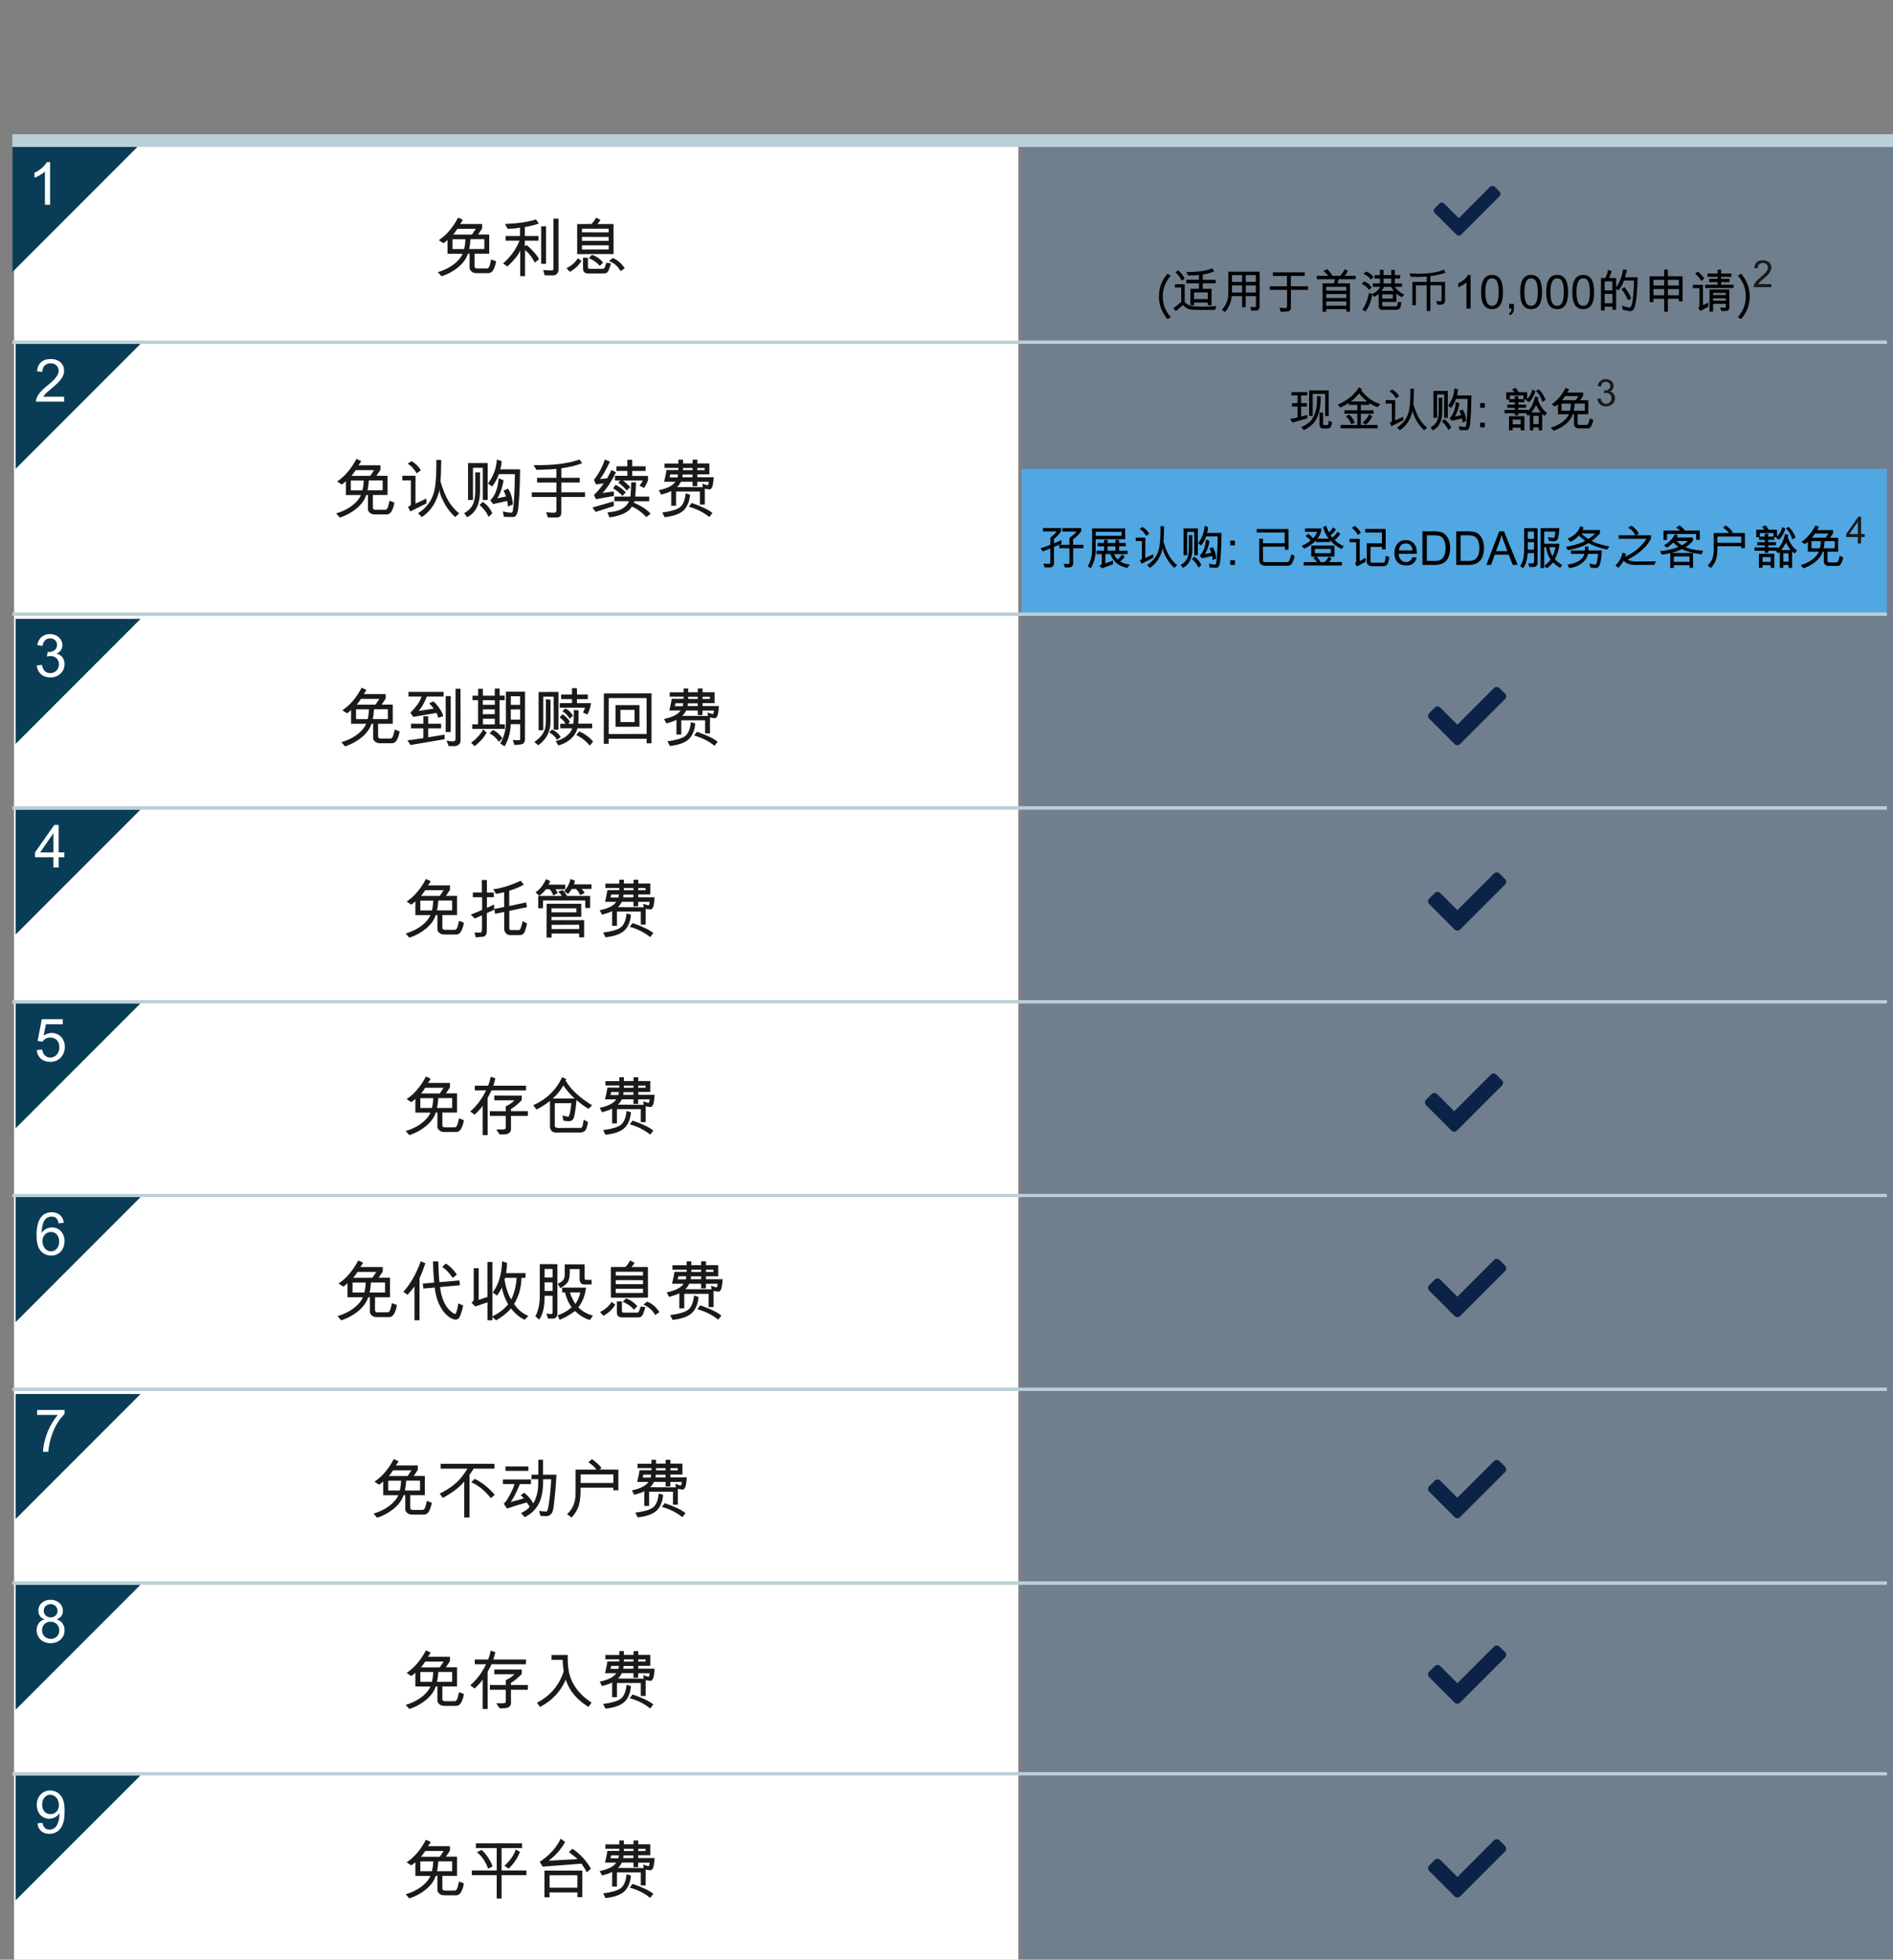 <?xml version="1.0" encoding="UTF-8"?>
<svg id="bg" xmlns="http://www.w3.org/2000/svg" viewBox="0 0 606 627">
  <rect x="0" y="0" width="606" height="627" fill="#808080" stroke="none"/>
  <g style="opacity: .2;">
    <rect x="327" y="47" width="283" height="588.36" style="fill: #347cc6;"/>
  </g>
  <rect x="4.5" y="47" width="321.5" height="589" style="fill: #fff;"/>
  <g>
    <path d="m140.17,87.07c2.98-.91,5.25-2.28,6.81-4.12.49-.58.87-1.17,1.11-1.77h-4.82v-4.39c-.45.41-.89.75-1.32,1.03l-1.48-.97c2.43-1.61,4.49-4.01,6.18-7.23l1.53.72c-.12.25-.3.52-.52.82l-.35.51h7.04v1.42l-1.3,1.94h3.56v6.14h-4.69v4.04c0,.4.23.62.68.68h3.34c.33,0,.62-.35.86-1.05.05-.16.21-.78.45-1.83l1.54.58c-.05.66-.26,1.41-.62,2.26-.44,1.03-1.05,1.54-1.83,1.54h-3.89c-.63,0-1.15-.19-1.56-.58-.37-.34-.56-.71-.56-1.09v-4.55h-.55c-.45,1.55-1.51,3.01-3.17,4.39-1.54,1.25-3.29,2.2-5.27,2.84l-1.17-1.34Zm4.69-10.52v3.13h3.71c.23-.86.38-1.91.43-3.13h-4.14Zm1.57-3.34c-.52.8-.98,1.41-1.36,1.83h5.99c.19-.23.43-.56.7-.99.3-.48.49-.76.55-.84h-5.89Zm8.62,3.31h-4.43c-.07,1.18-.21,2.23-.41,3.15h4.84v-3.15Z" style="fill: #1a1a1a;"/>
    <path d="m168.02,78.77l.56-.39c1.87,1.58,3.2,3.09,3.99,4.53l-1.36,1.13c-.85-1.69-1.89-3.04-3.13-4.06v8.36h-1.54v-8.17c-.64,1.47-2.02,3.17-4.12,5.11-.18-.11-.42-.28-.72-.52l-.66-.47c2.41-2.09,4.17-4.52,5.27-7.29h-4.45v-1.5h4.61v-2.68c-1.18.25-2.51.37-3.99.37l-.8-1.54c4.04-.14,7.34-.62,9.9-1.44.29.38.6.82.93,1.32-1.76.56-3.25.93-4.49,1.11v2.86h4.37v1.5h-4.37v1.77Zm6.79-6.38v12.02h-1.57v-12.02h1.57Zm3.99-2.43v16.51c0,.32-.13.65-.39.99-.3.38-.65.6-1.05.64-.34.03-.85.03-1.52,0-.69-.01-1.17-.01-1.46,0-.05-.21-.14-.51-.27-.91-.11-.33-.19-.59-.23-.78l2.8.12c.33-.08.49-.25.49-.49v-16.08h1.63Z" style="fill: #1a1a1a;"/>
    <path d="m181.35,85.81c1.63-.81,2.84-1.87,3.62-3.19l1.17.84c-.84,1.44-2.07,2.61-3.71,3.5l-1.09-1.15Zm10.87-15.44c-.34.56-.67,1-.99,1.32l5.17-.02.02,9.61-11.65.02v-9.61l4.55-.02c.59-.56,1.09-1.25,1.5-2.06l1.4.76Zm-5.91,2.8v1.15l8.54.02v-1.17h-8.54Zm8.54,2.64l-8.54-.02v1.26h8.54v-1.24Zm0,2.68h-8.54v1.34l8.54-.02v-1.32Zm-.72,5.58l1.46.19c-.38,1.37-.72,2.26-1.01,2.68-.26.36-.65.54-1.17.54l-5.04.02c-.69,0-1.16-.17-1.42-.51-.21-.26-.31-.71-.31-1.36v-3.17l1.58.02v2.9c0,.41.17.62.49.62h4.39c.21,0,.38-.16.51-.47l.52-1.44Zm-2.12.99c-.97-1.13-2.15-1.94-3.52-2.43l1.01-1.11c1.37.45,2.56,1.28,3.56,2.47l-1.05,1.07Zm6.67,1.69c-.85-1.52-2.09-2.61-3.73-3.25l1.21-.95c1.51.59,2.79,1.69,3.83,3.29l-1.32.91Z" style="fill: #1a1a1a;"/>
    <path d="m107.62,164.27c2.98-.91,5.25-2.28,6.81-4.12.49-.58.87-1.17,1.11-1.77h-4.82v-4.39c-.45.41-.89.75-1.32,1.03l-1.48-.97c2.43-1.61,4.49-4.01,6.18-7.23l1.53.72c-.12.25-.3.52-.52.82l-.35.51h7.04v1.42l-1.3,1.94h3.56v6.14h-4.69v4.04c0,.4.23.62.68.68h3.34c.33,0,.62-.35.86-1.05.05-.16.21-.78.45-1.83l1.54.58c-.05.66-.26,1.41-.62,2.26-.44,1.03-1.05,1.54-1.83,1.54h-3.89c-.63,0-1.15-.19-1.56-.58-.37-.34-.56-.71-.56-1.09v-4.55h-.55c-.45,1.55-1.51,3.01-3.17,4.39-1.54,1.25-3.29,2.2-5.27,2.84l-1.17-1.34Zm4.69-10.52v3.13h3.71c.23-.86.38-1.91.43-3.13h-4.14Zm1.57-3.34c-.52.8-.98,1.41-1.36,1.83h5.99c.19-.23.43-.56.7-.99.3-.48.49-.76.55-.84h-5.89Zm8.62,3.31h-4.43c-.07,1.18-.21,2.23-.41,3.15h4.84v-3.15Z" style="fill: #1a1a1a;"/>
    <path d="m128.78,152.21h4.24l-.02,8.92c1.03-.45,2.2-1,3.52-1.63v1.56l-5.15,2.57-.78-1.52c.33-.05.64-.25.95-.6l-.02-7.82-2.72.02-.02-1.5Zm4.63-.76c-.92-1.51-1.89-2.54-2.9-3.09l1.21-.84c1.29.73,2.29,1.72,3.01,2.96l-1.32.97Zm12.33,14c-1.51-1.32-2.82-3.08-3.93-5.29-.4-.78-.75-1.66-1.05-2.64v-.89c-.14.62-.45,1.56-.95,2.84-.99,2.53-2.59,4.52-4.8,5.97l-1.17-1.24c3.02-1.91,4.81-4.59,5.38-8.05.34-2.06.5-5.06.47-9l1.56.02c-.03,3.07-.11,5.36-.25,6.86.85,2.79,1.74,4.93,2.65,6.42.97,1.56,2.09,2.83,3.36,3.81l-1.28,1.17Z" style="fill: #1a1a1a;"/>
    <path d="m148.59,164.19c1.32-.74,2.24-1.65,2.76-2.74.52-1.06.78-2.52.78-4.39v-5.93h1.54v5.97c0,4.23-1.38,7.02-4.14,8.38l-.95-1.3Zm7.54-4.22h-1.59v-10.29h-3.13v10.29h-1.58v-11.82h6.3v11.82Zm-1.61.6c1.3.81,2.33,2.03,3.09,3.66l-1.21,1.15c-.58-1.41-1.54-2.68-2.9-3.79l1.03-1.03Zm11.98-10.4c-.05,3.95-.15,6.94-.29,8.96-.11,1.62-.21,2.79-.29,3.5-.18,1.44-.56,2.34-1.15,2.7-.26.12-1.41.13-3.46.02l-.33-1.71c.97.23,1.86.37,2.66.41.29-.11.45-.23.47-.37.23-.99.43-3.27.6-6.86.07-1.62.1-3.33.1-5.13h-5.11c-.44,1.39-1.17,2.71-2.18,3.97l-1.3-.97c1.74-2.32,2.68-4.87,2.82-7.64l1.54.47c-.04,1.13-.2,2-.47,2.64h6.38Zm-4.49,8.65c-.44-1.08-.71-1.7-.82-1.85l1.44-.64c.92,1.39,1.43,3.08,1.54,5.09l-1.63.66c.04-.7-.02-1.3-.19-1.81l-4.49,1.01-.93-1.19c1.55-1.48,2.45-3.84,2.7-7.06l1.56.6c-.32,2.25-.98,4.19-2,5.81l2.8-.6Z" style="fill: #1a1a1a;"/>
    <path d="m178.11,152.86v-2.86c-1.12.14-3.25.25-6.38.33l-.93-1.52c6.09.12,10.99-.47,14.7-1.79l.87,1.17c-1.84.74-4.06,1.28-6.65,1.63v3.05h5.87v1.5h-5.87v3.15l7.56-.02v1.5h-7.58v4.92c0,1.1-.49,1.65-1.46,1.65h-2.84l-.58-1.69c1.37.12,2.24.18,2.6.16.46-.03.7-.27.7-.72v-4.32h-7.87l-.02-1.48h7.88l.02-3.15h-6.18l-.02-1.5h6.18Z" style="fill: #1a1a1a;"/>
    <path d="m190.69,163.8l-1.03-1.42c4.2-1.21,6.47-1.87,6.82-1.98v1.52l-5.79,1.87Zm5.83-6.57v1.46c-.84.17-1.85.34-3.05.54l-2.7.47-.64-1.36c.78-.62,1.83-1.84,3.15-3.66l-2.51.29c-.33-.77-.54-1.25-.64-1.44,1.48-1.85,2.65-4.02,3.5-6.51l1.63.68c-1.22,2.57-2.29,4.43-3.19,5.58.18,0,.94-.08,2.29-.25.47-.82.93-1.71,1.38-2.66l1.46.74c-1.33,2.75-2.77,4.96-4.32,6.63l3.64-.51Zm10.42,8.23c-1.5-1.58-3.04-2.7-4.63-3.38-1.06,1.8-3.46,2.95-7.21,3.46l-.64-1.59c.1,0,.65-.07,1.65-.21,2.65-.37,4.41-1.5,5.27-3.38h-4.69v-1.46l5.13-.02c.11-.8.19-2.33.25-4.59l1.52.04c-.05,2.07-.13,3.59-.23,4.55h4.47v1.5h-4.74l-.19.43c2.44,1.08,4.23,2.26,5.38,3.54l-1.34,1.09Zm-7.68-6.79c-.73-.85-1.72-1.65-2.99-2.41.45-.65.71-1.03.78-1.15,1.15.54,2.25,1.34,3.29,2.41l-1.09,1.15Zm-.66-4.92l-1.73-.02v-1.5h3.97v-1.56h-3.5v-1.48h3.48v-2.08h1.56v2.08h4.3v1.48h-4.3v1.61h5.06v1.44c-.4.95-.8,1.75-1.21,2.41l-1.52-.76c.51-.6.87-1.15,1.07-1.63h-6.42c.74.45,1.54,1.17,2.39,2.14l-1.15,1.05c-.78-1-1.68-1.83-2.68-2.49l.68-.68Z" style="fill: #1a1a1a;"/>
    <path d="m214.88,161.84v-4.76c-.48.33-1.56.72-3.23,1.17l-.74-1.42c2.73-.56,4.49-1.46,5.29-2.7h-3.6c.41-1.67.66-2.92.74-3.75h3.83v-.68h-4.45v-1.4h4.45v-1.24h1.48l-.02,1.21h3.09v-1.21h1.52v1.21h3.85v3.5h-3.85v.91h5.23c-.01.67-.1,1.48-.27,2.41-.16.86-.47,1.36-.91,1.48-.12.04-.68-.03-1.67-.21v5.06h-1.56v-4.16h-7.64v4.55h-1.54Zm6.03-3.58c-.15,1.8-.67,3.28-1.54,4.45-1.11,1.48-3.31,2.4-6.61,2.76l-.76-1.5c2.66-.34,4.51-.87,5.54-1.58,1.08-.77,1.74-2.29,1.96-4.55l1.42.43Zm-6.34-6.46l-.21.95h2.55c-.03.1.03-.22.16-.95h-2.51Zm10.25,2.94l1.38.47c.29.06.45.06.47.02.1-.27.17-.64.23-1.09h-3.69v1.44h-1.5v-1.46h-3.73c-.4.81-.82,1.38-1.28,1.71l8.28.04-.16-1.13Zm-3.13-2.92h-3.15c-.01.08-.03.24-.04.47-.01.22-.03.36-.04.41h3.23v-.89Zm-3.05-2.1v.7h3.07v-.7h-3.07Zm8.42,15.69c-1.85-1.5-4.04-2.59-6.55-3.29l.93-1.19c3.27,1.13,5.48,2.2,6.63,3.21l-1.01,1.28Zm-3.83-14.99h2.35v-.7h-2.35v.7Z" style="fill: #1a1a1a;"/>
    <path d="m109.29,237.47c2.98-.91,5.25-2.28,6.81-4.12.49-.58.87-1.17,1.11-1.77h-4.82v-4.39c-.45.41-.89.75-1.32,1.03l-1.48-.97c2.43-1.61,4.49-4.01,6.18-7.23l1.53.72c-.12.25-.3.52-.52.82l-.35.51h7.04v1.42l-1.3,1.94h3.56v6.14h-4.69v4.04c0,.4.23.62.68.68h3.34c.33,0,.62-.35.86-1.05.05-.16.21-.78.45-1.83l1.54.58c-.05.66-.26,1.41-.62,2.26-.44,1.03-1.05,1.54-1.83,1.54h-3.89c-.63,0-1.15-.19-1.56-.58-.37-.34-.56-.71-.56-1.09v-4.55h-.55c-.45,1.55-1.51,3.01-3.17,4.39-1.54,1.25-3.29,2.2-5.27,2.84l-1.17-1.34Zm4.69-10.52v3.13h3.71c.23-.86.38-1.91.43-3.13h-4.14Zm1.57-3.34c-.52.8-.98,1.41-1.36,1.83h5.99c.19-.23.43-.56.7-.99.3-.48.49-.76.55-.84h-5.89Zm8.62,3.31h-4.43c-.07,1.18-.21,2.23-.41,3.15h4.84v-3.15Z" style="fill: #1a1a1a;"/>
    <path d="m142.33,235.04l.02,1.46-10.93,1.87-1.01-1.52c.85-.05,2.55-.29,5.11-.7l.02-3.11h-3.97v-1.5l3.97.02v-2.41h1.54v2.41l4.14-.02v1.5h-4.14v2.84l5.25-.84Zm-2.06-5.39c-.05-.37-.23-.89-.54-1.56l-7.43,1.28-.93-1.36c1.92-1.88,3.11-3.6,3.56-5.15h-4.16l-.02-1.48h11.26l-.02,1.48h-5.35c-.92,2.26-1.8,3.8-2.66,4.59l4.86-.72c-.37-.54-.86-1.11-1.46-1.73l1.36-.58c.55.4,1.18,1.11,1.89,2.14.77,1.11,1.18,1.98,1.23,2.61l-1.61.47Zm4.02,4.55h-1.61v-11.49h1.61v11.49Zm-.62,4.51l-.74-1.73c1.06.18,1.84.24,2.35.19.37-.08.55-.34.55-.76v-16.04h1.59l.02,16.66c0,.4-.16.76-.47,1.09-.37.4-.86.6-1.46.6h-1.83Z" style="fill: #1a1a1a;"/>
    <path d="m155.79,234.36c-.81,1.54-2.08,2.99-3.81,4.36-.29-.23-.68-.6-1.17-1.09,1.76-1.29,3.05-2.72,3.87-4.28l1.11,1.01Zm-4.51-11.78h1.79l-.02-2.2h1.52l.02,2.2h3.79l.02-2.29h1.54v2.26h1.63v1.48h-1.65l.02,7.72h1.67v1.46h-10.44l.02-1.46h1.85v-7.74l-1.77.02v-1.46Zm3.29,2.92h3.83v-1.46l-3.83-.02v1.48Zm3.81,2.99l.02-1.52h-3.81l-.02,1.54,3.81-.02Zm.02,1.46h-3.81v1.81h3.81v-1.81Zm1.3,7.41c-.78-1.21-1.78-2.12-2.98-2.74l1.05-1.05c1.15.47,2.17,1.34,3.05,2.61l-1.11,1.17Zm.43.49c1.22-2.03,1.83-4.32,1.83-6.88v-9.68h6.12l-.02,14.89c.07.67-.11,1.24-.54,1.71-.29.25-1.23.4-2.84.47l-.51-1.59,1.94.06c.27.03.41-.12.41-.45v-4.69h-3.01c-.12,2.73-.78,5.1-1.98,7.1l-1.4-.95Zm6.36-15.09h-2.96v2.76h2.96v-2.76Zm.02,4.22l-2.99.02v3.23h2.99v-3.25Z" style="fill: #1a1a1a;"/>
    <path d="m171.05,237.39c2.28-1.55,3.48-3.33,3.6-5.33l.08-1.5.02-6.86,1.48.16v6.98c0,1.91-.47,3.6-1.42,5.06-.59.89-1.42,1.74-2.49,2.55l-1.28-1.07Zm1.36-15.98l6.38-.02-.02,12.06h-1.5l-.02-10.56h-3.33v10.73h-1.5v-12.21Zm5.93,15.3c-.51-.92-1.35-1.72-2.51-2.41l.88-.89c1.11.43,2.04,1.22,2.8,2.39l-1.17.91Zm1.01-3.69v-1.46h1.71c-.54-.92-1.18-1.59-1.94-2.02l.95-1.01c.88.51,1.67,1.29,2.39,2.35l-.55.68,1.61.02c.11-.71.17-2.19.19-4.43l1.52.14-.04,3.01c0,.41-.04.82-.1,1.23h4.47v1.5h-4.71c-.32,1.3-1.07,2.47-2.27,3.5-1.12.97-2.41,1.63-3.85,1.96l-.84-1.38c1.23-.29,2.33-.79,3.29-1.5,1.03-.75,1.7-1.61,2-2.57l-3.81-.02Zm7.27-5.06c.31-.54.54-1.04.66-1.52h-8.09v-1.48l3.91-.02v-1.26l-3.48-.02.02-1.46h3.46v-2.02h1.59l.02,2.02h3.46l.02,1.48h-3.5l.02,1.28h4.49c-.12,1.15-.51,2.37-1.17,3.66l-1.4-.66Zm-5.66-1.28c.93.38,1.76,1.15,2.47,2.31l-1.05.99c-.62-1.04-1.39-1.86-2.33-2.45l.91-.84Zm7.87,11.88c-1.29-1.51-2.74-2.64-4.35-3.38l.95-1.17c1.81.8,3.29,1.88,4.43,3.25l-1.03,1.3Z" style="fill: #1a1a1a;"/>
    <path d="m208.56,237.8l-1.56.04.02-1.46-12.17-.02v1.63h-1.56l.02-16.12,15.26-.04v15.98Zm-13.69-14.45l-.02,11.49,12.17-.02-.04-11.47h-12.11Zm9.84,9.16l-7.66.02v-6.94h7.66v6.92Zm-6.09-5.39l.02,3.91h4.51l-.02-3.91h-4.51Z" style="fill: #1a1a1a;"/>
    <path d="m216.55,235.04v-4.76c-.48.33-1.56.72-3.23,1.17l-.74-1.42c2.73-.56,4.49-1.46,5.29-2.7h-3.6c.41-1.67.66-2.92.74-3.75h3.83v-.68h-4.45v-1.4h4.45v-1.24h1.48l-.02,1.21h3.09v-1.21h1.52v1.21h3.85v3.5h-3.85v.91h5.23c-.01.67-.1,1.48-.27,2.41-.16.86-.47,1.36-.91,1.48-.12.04-.68-.03-1.67-.21v5.06h-1.56v-4.16h-7.64v4.55h-1.54Zm6.03-3.58c-.15,1.8-.67,3.28-1.54,4.45-1.11,1.48-3.31,2.4-6.61,2.76l-.76-1.5c2.66-.34,4.51-.87,5.54-1.58,1.08-.77,1.74-2.29,1.96-4.55l1.42.43Zm-6.34-6.46l-.21.95h2.55c-.03.1.03-.22.16-.95h-2.51Zm10.25,2.94l1.38.47c.29.06.45.06.47.02.1-.27.17-.64.23-1.09h-3.69v1.44h-1.5v-1.46h-3.73c-.4.81-.82,1.38-1.28,1.71l8.28.04-.16-1.13Zm-3.13-2.92h-3.15c-.01.08-.03.24-.04.47-.01.22-.03.36-.04.41h3.23v-.89Zm-3.05-2.1v.7h3.07v-.7h-3.07Zm8.42,15.69c-1.85-1.5-4.04-2.59-6.55-3.29l.93-1.19c3.27,1.13,5.48,2.2,6.63,3.21l-1.01,1.28Zm-3.83-14.99h2.35v-.7h-2.35v.7Z" style="fill: #1a1a1a;"/>
    <path d="m129.87,298.67c2.98-.91,5.25-2.28,6.81-4.12.49-.58.87-1.17,1.11-1.77h-4.82v-4.39c-.45.41-.89.75-1.32,1.03l-1.48-.97c2.43-1.61,4.49-4.01,6.18-7.23l1.53.72c-.12.25-.3.52-.52.82l-.35.51h7.04v1.42l-1.3,1.94h3.56v6.14h-4.69v4.04c0,.4.23.62.68.68h3.34c.33,0,.62-.35.86-1.05.05-.16.21-.78.45-1.83l1.54.58c-.05.66-.26,1.41-.62,2.26-.44,1.03-1.05,1.54-1.83,1.54h-3.89c-.63,0-1.15-.19-1.56-.58-.37-.34-.56-.71-.56-1.09v-4.55h-.55c-.45,1.55-1.51,3.01-3.17,4.39-1.54,1.25-3.29,2.2-5.27,2.84l-1.17-1.34Zm4.69-10.52v3.13h3.71c.23-.86.38-1.91.43-3.13h-4.14Zm1.57-3.34c-.52.8-.98,1.41-1.36,1.83h5.99c.19-.23.43-.56.7-.99.3-.48.49-.76.55-.84h-5.89Zm8.62,3.31h-4.43c-.07,1.18-.21,2.23-.41,3.15h4.84v-3.15Z" style="fill: #1a1a1a;"/>
    <path d="m154.31,292.84l-2.35,1.05c-.54-.6-.96-1.02-1.26-1.26,1.71-.67,2.93-1.18,3.64-1.52l-.02-4.04h-2.95v-1.5h2.88v-4.01h1.61l.02,4.01,2.2.02v1.48h-2.2v3.4l2.3-1.07c.01.63.01,1.19,0,1.69-1.59.73-2.37,1.08-2.33,1.05l-.02,5.83c0,.77-.25,1.31-.76,1.63-.15.08-1.07.18-2.76.29-.31-1.24-.46-1.76-.43-1.56.92.07,1.62.07,2.1,0,.21-.03.31-.53.31-1.5v-3.97Zm13.38-9.84c-1.08.7-2.64,1.36-4.67,1.98v4.9l5.39-1.15.29,1.52-5.66,1.17v5.27c0,.58.12.86.35.86l2.76.02c.36,0,.75-.95,1.17-2.86l1.4.74c-.15.75-.37,1.56-.66,2.43-.29.86-.85,1.3-1.69,1.3h-3.03c-.58,0-1.05-.21-1.42-.62-.34-.4-.51-.89-.51-1.46v-5.33l-2.92.6c-.03-.22-.07-.49-.12-.8l-.14-.74,3.17-.64-.02-4.74c-.8.23-1.67.41-2.62.54l-.84-1.5c2.36-.22,5.28-1.12,8.75-2.7l1.03,1.21Z" style="fill: #1a1a1a;"/>
    <path d="m171.44,285.49c1.33-.85,2.45-2.26,3.36-4.22.16.07.39.17.68.31l.66.33c-.41.92-.58,1.3-.51,1.13h5.33v1.46l-3.11.02.27.45c.16.32.31.57.43.76l-1.4.76c-.36-.84-.75-1.5-1.17-1.98h-1.2c-.58.8-1.3,1.49-2.16,2.08l-1.17-1.11Zm.84,1.15h7.56c-.17-.34-.56-.81-1.17-1.4l1.48-.47c.3.3.77.93,1.4,1.87h7.37v3.87l-1.56-.02v-2.39h-13.51l-.02,2.49-1.54-.02v-3.93Zm4.32,13.32h-1.63l.02-10.81h11.08l.02,4.2-9.53.02v1.03h10.44v5.5h-1.59v-1.21h-8.83l.02,1.28Zm-.04-8.07h7.97l-.02-1.28h-7.95v1.28Zm.02,4.01l.02,1.36,8.81-.02v-1.38l-8.83.04Zm9.62-11.49c.38.38.7.8.95,1.26-.4.26-.87.5-1.4.72-.41-.85-.86-1.5-1.34-1.96h-1.36c-.43.71-.84,1.24-1.23,1.59l-1.21-.89c1-1.08,1.68-2.39,2.04-3.91l1.38.52c-.07.49-.16.9-.29,1.21h5.62v1.46h-3.15Z" style="fill: #1a1a1a;"/>
    <path d="m195.96,296.24v-4.76c-.48.33-1.56.72-3.23,1.17l-.74-1.42c2.73-.56,4.49-1.46,5.29-2.7h-3.6c.41-1.67.66-2.92.74-3.75h3.83v-.68h-4.45v-1.4h4.45v-1.24h1.48l-.02,1.21h3.09v-1.21h1.52v1.21h3.85v3.5h-3.85v.91h5.23c-.01.67-.1,1.48-.27,2.41-.16.86-.47,1.36-.91,1.48-.12.04-.68-.03-1.67-.21v5.06h-1.56v-4.16h-7.64v4.55h-1.54Zm6.03-3.58c-.15,1.8-.67,3.28-1.54,4.45-1.11,1.48-3.31,2.4-6.61,2.76l-.76-1.5c2.66-.34,4.51-.87,5.54-1.58,1.08-.77,1.74-2.29,1.96-4.55l1.42.43Zm-6.34-6.46l-.21.95h2.55c-.03.1.03-.22.16-.95h-2.51Zm10.25,2.94l1.38.47c.29.06.45.06.47.02.1-.27.17-.64.23-1.09h-3.69v1.44h-1.5v-1.46h-3.73c-.4.81-.82,1.38-1.28,1.71l8.28.04-.16-1.13Zm-3.13-2.92h-3.15c-.01.08-.03.24-.04.47-.01.22-.03.36-.04.41h3.23v-.89Zm-3.05-2.1v.7h3.07v-.7h-3.07Zm8.42,15.69c-1.85-1.5-4.04-2.59-6.55-3.29l.93-1.19c3.27,1.13,5.48,2.2,6.63,3.21l-1.01,1.28Zm-3.83-14.99h2.35v-.7h-2.35v.7Z" style="fill: #1a1a1a;"/>
    <path d="m129.87,361.87c2.98-.91,5.25-2.28,6.81-4.12.49-.58.87-1.17,1.11-1.77h-4.82v-4.39c-.45.41-.89.75-1.32,1.03l-1.48-.97c2.43-1.61,4.49-4.01,6.18-7.23l1.53.72c-.12.25-.3.52-.52.82l-.35.51h7.04v1.42l-1.3,1.93h3.56v6.14h-4.69v4.04c0,.4.23.62.68.68h3.34c.33,0,.62-.35.86-1.05.05-.17.21-.78.45-1.83l1.54.58c-.05.66-.26,1.41-.62,2.26-.44,1.03-1.05,1.54-1.83,1.54h-3.89c-.63,0-1.15-.19-1.56-.58-.37-.34-.56-.71-.56-1.09v-4.55h-.55c-.45,1.55-1.51,3.01-3.17,4.38-1.54,1.25-3.29,2.2-5.27,2.84l-1.17-1.34Zm4.69-10.52v3.13h3.71c.23-.87.38-1.91.43-3.13h-4.14Zm1.57-3.33c-.52.8-.98,1.41-1.36,1.83h5.99c.19-.23.43-.56.7-.99.3-.48.49-.76.55-.84h-5.89Zm8.62,3.31h-4.43c-.07,1.18-.21,2.23-.41,3.15h4.84v-3.15Z" style="fill: #1a1a1a;"/>
    <path d="m156.12,363.19l-1.61-.02v-9.37c-.44.67-1.3,1.62-2.57,2.84l-1.4-1.03c2.09-1.81,3.78-4.06,5.06-6.75l-3.6.02v-1.52h4.26c.27-.62.55-1.57.84-2.86l1.46.51c-.04.26-.25,1.04-.62,2.35h10.44v1.52l-11.01-.02c-.12.28-.55,1.11-1.28,2.49l.02,11.84Zm5.79-6.16h-5.09v-1.52l5.09.02v-1.56c1.04-.47,1.97-1.1,2.78-1.92h-6.46v-1.52l8.79.02v1.42c-1.26,1.32-2.42,2.27-3.46,2.86v.68h5.44l-.02,1.52h-5.41l.02,4.24c0,.63-.3,1.1-.91,1.42-.38.22-1.3.31-2.74.27l-1.09-1.59,2.41-.02c.44,0,.66-.25.66-.76v-3.56Z" style="fill: #1a1a1a;"/>
    <path d="m176.05,352.25c-1.43,1.11-2.87,2.02-4.32,2.72l-1.03-1.36c4.24-1.88,7.33-4.87,9.27-8.98l1.26.6c0,.14-.03.26-.08.37-.05.1-.09.13-.1.1,1.63,2.81,4.47,5.46,8.5,7.93l-1.15,1.15c-1.44-.88-2.72-1.82-3.85-2.82-.18,2.14-.43,3.92-.76,5.33-.18.8-.62,1.26-1.32,1.4-.4.08-1.1.03-2.1-.14l-.33-1.67c1.11.32,1.79.45,2.02.39-.03.03.1-.32.37-1.03.23-1.24.4-2.33.49-3.27h-5.31v7.21c0,.47.38.7,1.13.7l7.23-.02c.3-.07.51-.42.62-1.07l.29-1.56,1.38.8c-.05.18-.12.47-.21.89-.08.4-.16.7-.23.91-.22.67-.6,1.12-1.15,1.34l-.6.16-8.17.02c-.62,0-1.09-.22-1.42-.66-.28-.36-.41-.78-.41-1.28v-8.15Zm7.93-.78c-1.21-1.03-2.43-2.44-3.66-4.22-.81,1.56-1.94,2.97-3.38,4.22h7.04Z" style="fill: #1a1a1a;"/>
    <path d="m195.96,359.44v-4.76c-.48.33-1.56.72-3.23,1.17l-.74-1.42c2.73-.56,4.49-1.46,5.29-2.7h-3.6c.41-1.67.66-2.92.74-3.75h3.83v-.68h-4.45v-1.4h4.45v-1.24h1.48l-.02,1.21h3.09v-1.21h1.52v1.21h3.85v3.5h-3.85v.91h5.23c-.01.67-.1,1.48-.27,2.41-.16.86-.47,1.36-.91,1.48-.12.04-.68-.03-1.67-.21v5.06h-1.56v-4.16h-7.64v4.55h-1.54Zm6.03-3.58c-.15,1.8-.67,3.28-1.54,4.45-1.11,1.48-3.31,2.4-6.61,2.76l-.76-1.5c2.66-.34,4.51-.87,5.54-1.58,1.08-.77,1.74-2.29,1.96-4.55l1.42.43Zm-6.34-6.46l-.21.95h2.55c-.03.1.03-.22.16-.95h-2.51Zm10.25,2.94l1.38.47c.29.06.45.06.47.02.1-.27.17-.64.23-1.09h-3.69v1.44h-1.5v-1.46h-3.73c-.4.81-.82,1.38-1.28,1.71l8.28.04-.16-1.13Zm-3.13-2.92h-3.15c-.01.08-.03.24-.04.47-.01.22-.03.36-.04.41h3.23v-.88Zm-3.05-2.1v.7h3.07v-.7h-3.07Zm8.42,15.69c-1.85-1.5-4.04-2.59-6.55-3.29l.93-1.19c3.27,1.13,5.48,2.2,6.63,3.21l-1.01,1.28Zm-3.83-14.99h2.35v-.7h-2.35v.7Z" style="fill: #1a1a1a;"/>
    <path d="m108.07,421.07c3.04-.92,5.35-2.32,6.95-4.2.51-.59.88-1.19,1.13-1.81h-4.91v-4.47c-.46.42-.91.77-1.34,1.05l-1.51-.99c2.48-1.64,4.58-4.1,6.3-7.37l1.55.73c-.12.25-.3.53-.53.84l-.36.53h7.18v1.45l-1.32,1.97h3.63v6.26h-4.79v4.12c0,.41.23.64.69.69h3.4c.34,0,.63-.36.88-1.07.06-.17.21-.79.46-1.87l1.57.59c-.06.67-.27,1.44-.63,2.31-.45,1.05-1.07,1.58-1.87,1.58h-3.97c-.64,0-1.18-.2-1.6-.59-.38-.35-.57-.72-.57-1.11v-4.64h-.57c-.46,1.58-1.54,3.07-3.23,4.47-1.57,1.27-3.36,2.24-5.38,2.9l-1.2-1.36Zm4.79-10.73v3.19h3.78c.24-.88.38-1.95.44-3.19h-4.22Zm1.6-3.4c-.53.81-.99,1.44-1.38,1.87h6.11c.2-.24.43-.57.71-1.01.31-.49.5-.78.57-.86h-6.01Zm8.8,3.38h-4.51c-.07,1.21-.21,2.28-.42,3.21h4.93v-3.21Z" style="fill: #1a1a1a;"/>
    <path d="m136.17,404.17c-.62,1.88-1.24,3.48-1.87,4.81v13.42h-1.62v-10.81c-.43.6-1.18,1.5-2.23,2.69l-1.32-.99c2.25-2.45,4.11-5.7,5.56-9.74l1.47.63Zm12.1,13.54c-.25,1.32-.64,2.56-1.15,3.74-.34.53-.81.78-1.43.76-.99-.17-1.97-.74-2.94-1.7-1.96-2.02-3.16-4.87-3.59-8.57l-3.63.32-.19-1.58,3.63-.32c-.24-2.94-.35-5.2-.34-6.78l1.68.02c.07,3.07.2,5.27.38,6.62,2-.15,4.13-.34,6.38-.57l.17,1.55-6.36.59c.37,3.18,1.34,5.61,2.92,7.29.43.45.95.85,1.55,1.22.29.14.49.1.59-.11.29-.63.55-1.69.78-3.19l1.55.71Zm-3.32-8.86c-1.22-1.69-2.35-2.87-3.4-3.53l1.18-1.05c1.21.71,2.38,1.88,3.53,3.51l-1.3,1.07Z" style="fill: #1a1a1a;"/>
    <path d="m157.65,403.75v17.41c2.27-1.16,3.95-2.46,5.04-3.89-.81-1.2-1.51-2.99-2.08-5.35-.32.87-.83,1.74-1.51,2.6l-1.37-1.01c1.88-2.46,2.88-5.79,3-9.97l1.57.5c0,1.06-.1,2.16-.29,3.28h6.22v1.51h-1.28c-.11,3.21-.9,6-2.37,8.38,1.22,1.81,2.74,3.07,4.56,3.8l-1.18,1.24c-1.58-.71-3.04-1.92-4.39-3.63-1.12,1.37-2.71,2.65-4.77,3.82l-1.15-1.09v1.05h-1.6v-5.73l-3.93,1.32-1.18-1.24c.35-.24.57-.45.65-.63.04-.13.06-.41.06-.84v-9.53h1.6v10.14l2.79-.95v-11.19h1.6Zm4.03,5.08l-.17.65c.45,2.58,1.16,4.67,2.14,6.28.97-1.9,1.55-4.21,1.74-6.93h-3.72Z" style="fill: #1a1a1a;"/>
    <path d="m172.79,404.46h5.65v15.83c0,.46-.13.84-.38,1.13-.28.31-.64.46-1.09.46h-1.53l-.53-1.62c.79.13,1.31.18,1.58.15.27-.03.4-.17.4-.42v-5.4h-2.54c.03,3.43-.55,5.97-1.74,7.62l-1.22-1.07c.94-1.75,1.41-3.92,1.41-6.51v-10.18Zm4.1,4.28v-2.75h-2.54v2.75h2.54Zm-2.54,1.55v2.75h2.54v-2.75h-2.54Zm4.18.44c1.5-.57,2.25-1.47,2.25-2.69v-3.53h6.36v4.41c0,.38.13.57.4.57h1.85v1.47h-2.44c-.42,0-.76-.16-1.01-.48-.27-.32-.4-.76-.4-1.3v-3.15h-3.13c.08,1.99-.15,3.41-.71,4.26-.31.49-1.08,1.11-2.31,1.85l-.86-1.41Zm.02,10.1c1.79-.64,3.28-1.5,4.45-2.58-.92-1.2-1.64-2.79-2.14-4.75h-.9v-1.53h7.64c-.29,2.48-1.11,4.59-2.46,6.32,1.33,1.3,2.89,2.18,4.68,2.62l-.95,1.41c-1.64-.43-3.23-1.39-4.79-2.86-1.89,1.37-3.54,2.3-4.94,2.79l-.61-1.43Zm3.88-7.33c.48,1.41,1.07,2.66,1.79,3.74.76-1.25,1.28-2.49,1.58-3.74h-3.36Z" style="fill: #1a1a1a;"/>
    <path d="m192.07,419.79c1.67-.83,2.9-1.91,3.7-3.25l1.2.86c-.86,1.47-2.12,2.66-3.78,3.57l-1.11-1.18Zm11.09-15.75c-.35.57-.69,1.02-1.01,1.34l5.27-.02.02,9.81-11.89.02v-9.81l4.64-.02c.6-.57,1.11-1.27,1.53-2.1l1.43.78Zm-6.03,2.86v1.18l8.71.02v-1.2h-8.71Zm8.71,2.69l-8.71-.02v1.28h8.71v-1.26Zm0,2.73h-8.71v1.37l8.71-.02v-1.34Zm-.73,5.69l1.49.19c-.39,1.4-.73,2.31-1.03,2.73-.27.36-.66.55-1.2.55l-5.14.02c-.7,0-1.18-.18-1.45-.53-.21-.27-.31-.73-.31-1.39v-3.23l1.62.02v2.96c0,.42.17.63.5.63h4.47c.21,0,.38-.16.53-.48l.53-1.47Zm-2.16,1.01c-.99-1.15-2.19-1.97-3.59-2.48l1.03-1.13c1.4.46,2.61,1.3,3.63,2.52l-1.07,1.09Zm6.8,1.72c-.87-1.55-2.13-2.66-3.8-3.32l1.24-.97c1.54.6,2.84,1.72,3.91,3.36l-1.34.92Z" style="fill: #1a1a1a;"/>
    <path d="m217.48,418.59v-4.85c-.49.34-1.59.73-3.3,1.2l-.76-1.45c2.79-.57,4.59-1.49,5.4-2.75h-3.68c.42-1.71.67-2.98.76-3.82h3.91v-.69h-4.54v-1.43h4.54v-1.26h1.51l-.02,1.24h3.15v-1.24h1.55v1.24h3.93v3.57h-3.93v.92h5.33c-.01.69-.11,1.51-.27,2.46-.17.88-.48,1.39-.92,1.51-.13.04-.69-.03-1.7-.21v5.17h-1.6v-4.24h-7.79v4.64h-1.57Zm6.15-3.65c-.15,1.83-.68,3.35-1.58,4.54-1.13,1.51-3.38,2.45-6.74,2.81l-.78-1.53c2.72-.35,4.6-.89,5.65-1.62,1.11-.78,1.77-2.33,1.99-4.64l1.45.44Zm-6.47-6.59l-.21.97h2.6c-.03.1.03-.22.17-.97h-2.56Zm10.46,3l1.41.48c.29.06.46.06.48.02.1-.28.18-.65.23-1.11h-3.76v1.47h-1.53v-1.49h-3.8c-.41.83-.84,1.41-1.3,1.74l8.44.04-.17-1.16Zm-3.19-2.98h-3.21c-.01.08-.03.25-.04.48-.01.22-.03.36-.04.42h3.3v-.9Zm-3.11-2.14v.71h3.13v-.71h-3.13Zm8.59,16c-1.89-1.53-4.12-2.65-6.68-3.36l.94-1.22c3.33,1.15,5.59,2.24,6.76,3.28l-1.03,1.3Zm-3.91-15.29h2.39v-.71h-2.39v.71Z" style="fill: #1a1a1a;"/>
    <path d="m119.58,484.27c2.98-.91,5.25-2.28,6.81-4.12.49-.58.86-1.17,1.11-1.77h-4.82v-4.39c-.45.41-.89.75-1.32,1.03l-1.48-.97c2.43-1.61,4.49-4.01,6.18-7.23l1.52.72c-.12.25-.29.52-.52.82l-.35.51h7.04v1.42l-1.3,1.93h3.56v6.14h-4.69v4.04c0,.4.22.62.68.68h3.34c.33,0,.62-.35.87-1.05.05-.17.21-.78.45-1.83l1.54.58c-.05.66-.26,1.41-.62,2.26-.44,1.03-1.05,1.54-1.83,1.54h-3.89c-.63,0-1.15-.19-1.57-.58-.37-.34-.55-.71-.55-1.09v-4.55h-.56c-.45,1.55-1.51,3.01-3.17,4.38-1.54,1.25-3.29,2.2-5.27,2.84l-1.17-1.34Zm4.69-10.52v3.13h3.71c.23-.87.38-1.91.43-3.13h-4.14Zm1.56-3.33c-.52.8-.97,1.41-1.36,1.83h5.99c.19-.23.43-.56.7-.99.3-.48.49-.76.56-.84h-5.89Zm8.63,3.31h-4.43c-.07,1.18-.21,2.23-.41,3.15h4.84v-3.15Z" style="fill: #1a1a1a;"/>
    <path d="m148.61,485.5v-11.51c-1.34,1.72-3.62,3.47-6.83,5.25l-1.03-1.34c3.39-1.69,5.89-3.68,7.51-5.97.59-.82,1.05-1.5,1.38-2.04h-8.58v-1.56h17.21v1.56h-6.65c-.4.66-.84,1.33-1.32,2v13.61h-1.69Zm3.34-12.33c2.24,1.02,4.38,2.71,6.44,5.08l-1.26,1.07c-1.98-2.47-4.07-4.16-6.28-5.07l1.09-1.09Z" style="fill: #1a1a1a;"/>
    <path d="m172.33,471.81v-4.76l.74-.02c.31-.01.58-.01.78,0v4.8h4.28c-.19,3.71-.49,7.1-.89,10.17-.12.85-.25,1.43-.39,1.73-.25.58-.67.99-1.28,1.24-.33.14-1.17.14-2.53.02l-.49-1.58c1.44.15,2.21.22,2.31.21.22-.08.38-.27.47-.58l.08-.41c.04-.18.08-.32.12-.43.45-2.59.76-5.57.93-8.92h-2.57c.01,2.88-.31,5.18-.99,6.9-.92,2.31-2.55,4.05-4.9,5.23l-1.19-1.32c1.24-.59,2.15-1.24,2.74-1.96-.21-.45-.51-.93-.93-1.42-2.68.74-4.78,1.39-6.3,1.94l-1.07-1.56c.54-.44,1.18-1.36,1.94-2.76.73-1.35,1.23-2.52,1.52-3.52h-3.71v-1.46h8.97v1.48h-3.54c-1.17,2.81-2.15,4.72-2.94,5.72l4.24-1.15c-.11-.17-.45-.5-1.03-1.01l1.13-.8c1.41,1.21,2.36,2.33,2.84,3.38.29-.25.61-.92.97-2.02.44-1.34.66-2.7.66-4.06v-1.63h-2.16v-1.44h2.18Zm-10.52-2.64h7.33v1.42h-7.33v-1.42Z" style="fill: #1a1a1a;"/>
    <path d="m191.91,470.15l6.05.04v6.61h-1.65v-.82h-10.44c.03,2.36-.15,4.22-.54,5.58-.43,1.44-1.21,2.76-2.37,3.97l-1.42-1.11c1.81-1.56,2.72-3.79,2.72-6.69v-7.54h6.63c-.25-.59-1.09-1.37-2.53-2.35l1.15-1.01c1.52,1.15,2.54,2.1,3.07,2.84l-.68.47Zm-6.03,4.32h10.48v-2.76h-10.48v2.76Z" style="fill: #1a1a1a;"/>
    <path d="m206.26,481.84v-4.76c-.48.33-1.56.72-3.23,1.17l-.74-1.42c2.73-.56,4.5-1.46,5.29-2.7h-3.6c.41-1.67.66-2.92.74-3.75h3.83v-.68h-4.45v-1.4h4.45v-1.24h1.48l-.02,1.21h3.09v-1.21h1.52v1.21h3.85v3.5h-3.85v.91h5.23c-.01.67-.1,1.48-.27,2.41-.17.86-.47,1.36-.91,1.48-.12.04-.68-.03-1.67-.21v5.06h-1.56v-4.16h-7.64v4.55h-1.54Zm6.03-3.58c-.15,1.8-.67,3.28-1.54,4.45-1.11,1.48-3.31,2.4-6.61,2.76l-.76-1.5c2.66-.34,4.51-.87,5.54-1.58,1.09-.77,1.74-2.29,1.96-4.55l1.42.43Zm-6.34-6.46l-.21.95h2.55c-.03.1.03-.22.17-.95h-2.51Zm10.25,2.94l1.38.47c.29.06.45.06.47.02.1-.27.17-.64.23-1.09h-3.69v1.44h-1.5v-1.46h-3.73c-.4.81-.82,1.38-1.28,1.71l8.28.04-.16-1.13Zm-3.13-2.92h-3.15c-.01.08-.03.24-.04.47-.01.22-.03.36-.04.41h3.23v-.88Zm-3.05-2.1v.7h3.07v-.7h-3.07Zm8.42,15.69c-1.85-1.5-4.04-2.59-6.55-3.29l.93-1.19c3.27,1.13,5.48,2.2,6.63,3.21l-1.01,1.28Zm-3.83-14.99h2.35v-.7h-2.35v.7Z" style="fill: #1a1a1a;"/>
    <path d="m129.87,545.47c2.98-.91,5.25-2.28,6.81-4.12.49-.58.87-1.17,1.11-1.77h-4.82v-4.39c-.45.41-.89.75-1.32,1.03l-1.48-.97c2.43-1.61,4.49-4.01,6.18-7.23l1.53.72c-.12.25-.3.52-.52.82l-.35.51h7.04v1.42l-1.3,1.93h3.56v6.14h-4.69v4.04c0,.4.23.62.68.68h3.34c.33,0,.62-.35.86-1.05.05-.17.21-.78.45-1.83l1.54.58c-.05.66-.26,1.41-.62,2.26-.44,1.03-1.05,1.54-1.83,1.54h-3.89c-.63,0-1.15-.19-1.56-.58-.37-.34-.56-.71-.56-1.09v-4.55h-.55c-.45,1.55-1.51,3.01-3.17,4.38-1.54,1.25-3.29,2.2-5.27,2.84l-1.17-1.34Zm4.69-10.52v3.13h3.71c.23-.87.38-1.91.43-3.13h-4.14Zm1.57-3.33c-.52.8-.98,1.41-1.36,1.83h5.99c.19-.23.43-.56.7-.99.3-.48.49-.76.55-.84h-5.89Zm8.62,3.31h-4.43c-.07,1.18-.21,2.23-.41,3.15h4.84v-3.15Z" style="fill: #1a1a1a;"/>
    <path d="m156.12,546.79l-1.61-.02v-9.37c-.44.67-1.3,1.62-2.57,2.84l-1.4-1.03c2.09-1.81,3.78-4.06,5.06-6.75l-3.6.02v-1.52h4.26c.27-.62.55-1.57.84-2.86l1.46.51c-.04.26-.25,1.04-.62,2.35h10.44v1.52l-11.01-.02c-.12.28-.55,1.11-1.28,2.49l.02,11.84Zm5.79-6.16h-5.09v-1.52l5.09.02v-1.56c1.04-.47,1.97-1.1,2.78-1.92h-6.46v-1.52l8.79.02v1.42c-1.26,1.32-2.42,2.27-3.46,2.86v.68h5.44l-.02,1.52h-5.41l.02,4.24c0,.63-.3,1.1-.91,1.42-.38.22-1.3.31-2.74.27l-1.09-1.59,2.41-.02c.44,0,.66-.25.66-.76v-3.56Z" style="fill: #1a1a1a;"/>
    <path d="m171.91,544.79c4.24-2.24,7.09-5.58,8.54-10.03-.22-1.51-.33-2.75-.33-3.71h-3.56v-1.54l5.21-.02c-.08,1.77.01,3.45.29,5.04.71,4.04,3.15,7.45,7.31,10.23l-.99,1.36c-3.73-2.32-6.16-5.23-7.27-8.73-1.59,3.77-4.34,6.69-8.23,8.75l-.97-1.36Z" style="fill: #1a1a1a;"/>
    <path d="m195.96,543.04v-4.76c-.48.33-1.56.72-3.23,1.17l-.74-1.42c2.73-.56,4.49-1.46,5.29-2.7h-3.6c.41-1.67.66-2.92.74-3.75h3.83v-.68h-4.45v-1.4h4.45v-1.24h1.48l-.02,1.21h3.09v-1.21h1.52v1.21h3.85v3.5h-3.85v.91h5.23c-.01.67-.1,1.48-.27,2.41-.16.86-.47,1.36-.91,1.48-.12.04-.68-.03-1.67-.21v5.06h-1.56v-4.16h-7.64v4.55h-1.54Zm6.03-3.58c-.15,1.8-.67,3.28-1.54,4.45-1.11,1.48-3.31,2.4-6.61,2.76l-.76-1.5c2.66-.34,4.51-.87,5.54-1.58,1.08-.77,1.74-2.29,1.96-4.55l1.42.43Zm-6.34-6.46l-.21.95h2.55c-.03.1.03-.22.16-.95h-2.51Zm10.25,2.94l1.38.47c.29.06.45.06.47.02.1-.27.17-.64.23-1.09h-3.69v1.44h-1.5v-1.46h-3.73c-.4.81-.82,1.38-1.28,1.71l8.28.04-.16-1.13Zm-3.13-2.92h-3.15c-.01.08-.03.24-.04.47-.01.22-.03.36-.04.41h3.23v-.88Zm-3.05-2.1v.7h3.07v-.7h-3.07Zm8.42,15.69c-1.85-1.5-4.04-2.59-6.55-3.29l.93-1.19c3.27,1.13,5.48,2.2,6.63,3.21l-1.01,1.28Zm-3.83-14.99h2.35v-.7h-2.35v.7Z" style="fill: #1a1a1a;"/>
    <path d="m129.87,606.07c2.98-.91,5.25-2.28,6.81-4.12.49-.58.87-1.17,1.11-1.77h-4.82v-4.39c-.45.41-.89.75-1.32,1.03l-1.48-.97c2.43-1.61,4.49-4.01,6.18-7.23l1.53.72c-.12.25-.3.52-.52.82l-.35.51h7.04v1.42l-1.3,1.93h3.56v6.14h-4.69v4.04c0,.4.23.62.68.68h3.34c.33,0,.62-.35.86-1.05.05-.17.21-.78.45-1.83l1.54.58c-.05.66-.26,1.41-.62,2.26-.44,1.03-1.05,1.54-1.83,1.54h-3.89c-.63,0-1.15-.19-1.56-.58-.37-.34-.56-.71-.56-1.09v-4.55h-.55c-.45,1.55-1.51,3.01-3.17,4.38-1.54,1.25-3.29,2.2-5.27,2.84l-1.17-1.34Zm4.69-10.52v3.13h3.71c.23-.87.38-1.91.43-3.13h-4.14Zm1.57-3.33c-.52.8-.98,1.41-1.36,1.83h5.99c.19-.23.43-.56.7-.99.3-.48.49-.76.55-.84h-5.89Zm8.62,3.31h-4.43c-.07,1.18-.21,2.23-.41,3.15h4.84v-3.15Z" style="fill: #1a1a1a;"/>
    <path d="m160.57,607.41h-1.56v-7.47h-7.97v-1.5h7.97v-7.17h-6.67v-1.5h14.78v1.5h-6.55v7.17h7.95v1.5h-7.95v7.47Zm-6.4-15.54c1.46,1.29,2.64,3.04,3.54,5.25l-1.44.78c-.84-2.35-2.05-4.11-3.62-5.29l1.52-.74Zm7.31,5.08c1.89-1.73,3.09-3.47,3.6-5.21l1.36.72c-.58,1.74-1.76,3.54-3.56,5.39l-1.4-.91Z" style="fill: #1a1a1a;"/>
    <path d="m187.83,599.07c-.18-.49-.73-1.43-1.67-2.8l-12.44.95c-.08-.12-.23-.38-.45-.76-.19-.32-.36-.58-.49-.78,3.17-2.11,5.4-4.58,6.69-7.39l1.44,1.05c-1.26,2.28-3.02,4.28-5.27,5.99l4.65-.27c2.12-.12,3.64-.2,4.59-.23-.44-.47-1.36-1.22-2.76-2.26l1.15-1.09c2.59,1.83,4.56,3.97,5.89,6.42l-1.34,1.17Zm-11.92,6.4l.02,1.56h-1.63v-8.54h12.11l-.02,8.5h-1.56v-1.52h-8.92Zm8.92-5.5l-8.89.02v3.95h8.89v-3.97Z" style="fill: #1a1a1a;"/>
    <path d="m195.96,603.64v-4.76c-.48.33-1.56.72-3.23,1.17l-.74-1.42c2.73-.56,4.49-1.46,5.29-2.7h-3.6c.41-1.67.66-2.92.74-3.75h3.83v-.68h-4.45v-1.4h4.45v-1.24h1.48l-.02,1.21h3.09v-1.21h1.52v1.21h3.85v3.5h-3.85v.91h5.23c-.01.67-.1,1.48-.27,2.41-.16.86-.47,1.36-.91,1.48-.12.04-.68-.03-1.67-.21v5.06h-1.56v-4.16h-7.64v4.55h-1.54Zm6.03-3.58c-.15,1.8-.67,3.28-1.54,4.45-1.11,1.48-3.31,2.4-6.61,2.76l-.76-1.5c2.66-.34,4.51-.87,5.54-1.58,1.08-.77,1.74-2.29,1.96-4.55l1.42.43Zm-6.34-6.46l-.21.95h2.55c-.03.1.03-.22.16-.95h-2.51Zm10.25,2.94l1.38.47c.29.06.45.06.47.02.1-.27.17-.64.23-1.09h-3.69v1.44h-1.5v-1.46h-3.73c-.4.81-.82,1.38-1.28,1.71l8.28.04-.16-1.13Zm-3.13-2.92h-3.15c-.01.08-.03.24-.04.47-.01.22-.03.36-.04.41h3.23v-.88Zm-3.05-2.1v.7h3.07v-.7h-3.07Zm8.42,15.69c-1.85-1.5-4.04-2.59-6.55-3.29l.93-1.19c3.27,1.13,5.48,2.2,6.63,3.21l-1.01,1.28Zm-3.83-14.99h2.35v-.7h-2.35v.7Z" style="fill: #1a1a1a;"/>
  </g>
  <g>
    <path d="m373.75,102.1c-1.83-2.13-2.74-4.55-2.74-7.26s.91-5.13,2.74-7.26l1.05.62c-1.71,1.94-2.57,4.16-2.57,6.66s.86,4.69,2.57,6.63l-1.05.62Z"/>
    <path d="m378.14,91.98h-2.01v-1.04h3.12v5.67c.85.91,1.93,1.39,3.25,1.44,1.95.07,3.19.09,3.72.06l3.2-.18-.45,1.23h-6.11c-1.22,0-2.16-.16-2.82-.48-.37-.18-.81-.54-1.32-1.08-.18.13-.94.77-2.26,1.93l-.86-.9c.53-.38,1.38-1.05,2.54-2.01v-4.65Zm.15-2.19c-.51-1.1-1.17-2-1.98-2.68l.84-.62c.84.67,1.54,1.55,2.12,2.66l-.97.64Zm10.42-2.96c-1.19.49-2.42.83-3.67,1v1.7h4.12v1.11h-4.12v1.78h2.82v5.22h-1.2v-.86h-4.39v.87h-1.18v-5.24h2.73v-1.77h-4.05v-1.14h4.05v-1.53c-.83.11-1.98.17-3.45.17l-.6-1.14c3.65.06,6.42-.32,8.29-1.15l.66.97Zm-2.06,6.74h-4.41v2.12h4.41v-2.12Z"/>
    <path d="m393.23,86.92h10v11.24c0,.25-.08.5-.24.74-.19.28-.42.44-.69.48l-1.71.03-.36-1.17c.83.04,1.36.04,1.59.01.16,0,.24-.11.24-.31v-3.21h-3.27v3.57h-1.17v-3.57h-3.29c-.21,1.95-.94,3.65-2.19,5.11l-.96-.72c.67-.81,1.13-1.51,1.4-2.1.43-.97.64-2.11.64-3.42v-6.68Zm4.4,1.11h-3.23v2.17h3.23v-2.17Zm-3.23,3.27v2.31h3.23v-2.31h-3.23Zm4.4-3.27v2.17s3.24-.01,3.24-.01v-2.16h-3.24Zm3.24,3.27h-3.22v2.31s3.21,0,3.21,0v-2.31Z"/>
    <path d="m409.6,98.48c1.49.06,2.18.09,2.07.09.23-.02.34-.19.34-.51l.03-5.31h-5.57v-1.15h5.52s0-3.32,0-3.32h-4.52v-1.14h10.23v1.12h-4.47v3.33h5.51v1.15s-5.49,0-5.49,0v5.82c.01.33-.15.63-.46.92-.16.15-1.09.25-2.79.29l-.41-1.29Z"/>
    <path d="m424.58,98.92l-.02.83h-1.17v-9.08s3.54-.01,3.54-.01c.21-.41.36-.86.45-1.33h-5.82v-1.08h3.63c-.41-.63-.94-1.13-1.59-1.5l1.23-.64c.83.74,1.39,1.45,1.68,2.14h2.52c.71-.83,1.19-1.54,1.44-2.12.5.23.86.4,1.07.51-.35.67-.71,1.2-1.08,1.59h3.55v1.09s-5.45.01-5.45.01c-.16.67-.29,1.12-.39,1.33h3.99v9.08l-1.17-.03-.02-.79h-6.4Zm6.42-7.17h-6.44l.02,1.23h6.4l.02-1.23Zm-6.44,3.6h6.44l.03-1.29-6.46.03v1.26Zm6.44,1.09h-6.44l.02,1.39,6.42-.03v-1.37Z"/>
    <path d="m438.23,92.75c-.61-.94-1.38-1.57-2.29-1.89l.69-.83c1.08.34,1.9,1,2.46,1.96l-.86.75Zm1.04,1.47c-.3,2.09-1,3.91-2.12,5.44l-1.08-.6c.85-.93,1.6-2.71,2.24-5.34l1.04.33c1.19-.58,2.01-1.34,2.47-2.28h-2.34v-1.09h2.28v-1.56h-1.71v-1.09h1.71v-1.68h1.15v1.68s2.48-.01,2.48-.01v-1.67h1.14l.02,1.68h1.69v1.09h-1.71v1.56h2.28v1.09s-2.28,0-2.28,0c.3.5.77,1,1.4,1.5.61.49,1.15.8,1.63.93l-.78.9c-.75-.36-1.33-.75-1.75-1.17v2.67s-4.54,0-4.54,0v.92c0,.34.13.51.41.51h3.93c.26,0,.43-.13.51-.39.02-.08.07-.42.15-1.02h1.09c-.04.8-.13,1.37-.27,1.7-.23.54-.64.81-1.23.81h-4.53c-.8,0-1.2-.41-1.2-1.23v-3.86c-.68.5-1.16.82-1.43.96l-.64-.78Zm-.41-4.77c-.58-.84-1.38-1.44-2.4-1.8l.87-.76c1.04.37,1.83.96,2.37,1.78l-.84.78Zm4.17,2.33c-.11.35-.37.78-.78,1.29h3.97c-.27-.32-.57-.75-.9-1.3h-2.29Zm-.55,2.4v1.35h3.41v-1.35s-3.41,0-3.41,0Zm2.92-5.04h-2.49v1.56s2.48.01,2.48.01v-1.58Z"/>
    <path d="m456.73,99.5v-8.22h-3.48v6.36h-1.1v-7.44h4.59l.02-1.72c-1.59.09-3.29.12-5.12.09l-.41-1.12c1.7.2,3.62.2,5.76,0,2.32-.21,4.06-.6,5.22-1.17l.52.96c-1.49.53-3.1.91-4.84,1.12v1.84h4.71v5.92c0,.57-.21.98-.64,1.23-.14.08-.73.14-1.75.2l-.48-1.19c1.07.02,1.58.04,1.54.04.11-.06.18-.15.21-.27v-4.86h-3.57v8.22h-1.18Z"/>
    <path d="m469.45,98.74v-8.4c-.38.37-.92.75-1.63,1.12-.36.19-.7.35-1,.47v-1.28c1.52-.71,2.55-1.61,3.1-2.7h.86v10.79h-1.32Z"/>
    <path d="m477.64,98.92c-1.44,0-2.44-.69-3-2.08-.33-.83-.5-1.97-.5-3.42,0-3.64,1.17-5.46,3.5-5.46s3.5,1.83,3.5,5.49-1.17,5.47-3.5,5.47Zm1.75-8.54c-.32-.89-.91-1.33-1.77-1.33-1.42,0-2.13,1.46-2.13,4.38,0,1.32.13,2.34.39,3.06.32.9.9,1.35,1.75,1.35s1.43-.45,1.75-1.35c.26-.7.39-1.71.39-3.04s-.13-2.35-.39-3.06Z"/>
    <path d="m484.63,98.74c0,1.05-.4,1.75-1.21,2.12l-.38-.56c.53-.23.81-.75.84-1.56h-.75v-1.5h1.5v1.5Z"/>
    <path d="m490.15,98.92c-1.44,0-2.44-.69-3-2.08-.33-.83-.5-1.97-.5-3.42,0-3.64,1.17-5.46,3.5-5.46s3.5,1.83,3.5,5.49-1.17,5.47-3.5,5.47Zm1.75-8.54c-.32-.89-.91-1.33-1.77-1.33-1.42,0-2.13,1.46-2.13,4.38,0,1.32.13,2.34.39,3.06.32.9.9,1.35,1.75,1.35s1.43-.45,1.75-1.35c.26-.7.39-1.71.39-3.04s-.13-2.35-.39-3.06Z"/>
    <path d="m498.49,98.92c-1.44,0-2.44-.69-3-2.08-.33-.83-.5-1.97-.5-3.42,0-3.64,1.17-5.46,3.5-5.46s3.5,1.83,3.5,5.49-1.17,5.47-3.5,5.47Zm1.75-8.54c-.32-.89-.91-1.33-1.77-1.33-1.42,0-2.13,1.46-2.13,4.38,0,1.32.13,2.34.39,3.06.32.9.9,1.35,1.75,1.35s1.43-.45,1.75-1.35c.26-.7.39-1.71.39-3.04s-.13-2.35-.39-3.06Z"/>
    <path d="m506.83,98.92c-1.44,0-2.44-.69-3-2.08-.33-.83-.5-1.97-.5-3.42,0-3.64,1.17-5.46,3.5-5.46s3.5,1.83,3.5,5.49-1.17,5.47-3.5,5.47Zm1.75-8.54c-.32-.89-.91-1.33-1.77-1.33-1.42,0-2.13,1.46-2.13,4.38,0,1.32.13,2.34.39,3.06.32.9.9,1.35,1.75,1.35s1.43-.45,1.75-1.35c.26-.7.39-1.71.39-3.04s-.13-2.35-.39-3.06Z"/>
    <path d="m520.84,86.44c-.02.12-.24.88-.65,2.26h4.05c-.11,4.84-.43,8.03-.95,9.57-.25.74-.64,1.16-1.16,1.25-.39.07-1.28-.08-2.67-.46l-.2-1.26c.88.33,1.64.54,2.27.63.23.03.42-.06.57-.27.19-.46.36-1.05.5-1.77.26-1.39.42-3.6.5-6.63h-3.2c-.38,1.05-.96,2.1-1.74,3.14l-.78-.5v6.69h-1.18v-.97h-2.49v1.21h-1.19v-10.38h1.38c.39-.69.7-1.58.92-2.66l1.08.44c-.29,1.07-.56,1.81-.81,2.22h2.29v3c1.09-1.53,1.84-3.46,2.25-5.78l1.2.27Zm-4.67,3.57h-2.48v2.91h2.48v-2.91Zm-2.46,7.01h2.49v-3h-2.49v3Zm7.41-1.01c-.43-1.18-1.11-2.35-2.04-3.52l.93-.62c1,1.16,1.73,2.38,2.19,3.66l-1.08.48Z"/>
    <path d="m532.75,99.74v-4.16h-3.45v1.07h-1.2v-8.26h4.65v-2.15h1.18v2.15h4.7v8.05s-1.17,0-1.17,0v-.86h-3.53v4.16h-1.18Zm.01-8.38v-1.83h-3.46v1.83h3.46Zm-.01,3.12v-2s-3.45,0-3.45,0v1.98l3.45.02Zm4.72-4.95h-3.54v1.83s3.53,0,3.53,0v-1.83Zm.01,4.95v-2h-3.55s0,1.98,0,1.98l3.55.02Z"/>
    <path d="m541.93,91.13h3.24v6.54l1.71-.85v1.33l-2.57,1.32-.67-.98c.27-.17.41-.4.41-.71v-5.58h-2.12v-1.08Zm2.67-1.24c-.41-.85-1.07-1.64-1.96-2.36l.85-.6c.83.55,1.52,1.29,2.06,2.22l-.95.74Zm2-2.39h3.27v-1.23h1.11v1.23h3.29v1.07h-3.29v.63h2.7v1.07h-2.7v.82h3.99v1.07h-9.12v-1.07h4.02v-.82h-2.7v-1.07h2.7v-.63h-3.27v-1.07Zm5.88,9.72h-4.09v2.5h-1.12v-7.08h6.34v5.73c.04.24-.04.48-.24.72-.22.28-.51.42-.87.42h-1.44l-.41-1.12c.79.07,1.3.1,1.53.09.2,0,.3-.11.3-.32v-.94Zm0-2.82v-.69h-4.09v.69h4.09Zm0,1.04h-4.09v.75h4.09v-.75Z"/>
    <path d="m557.38,102.1l-1.05-.62c1.71-1.94,2.56-4.16,2.56-6.66s-.85-4.69-2.56-6.63l1.05-.62c1.83,2.13,2.75,4.55,2.75,7.26s-.92,5.13-2.75,7.26Z"/>
    <path d="m561.36,91.88c.05-.4.14-.74.29-1.03.31-.62.89-1.28,1.74-1.98l.4-.32c1.46-1.19,2.18-2.17,2.18-2.93,0-.43-.15-.79-.46-1.07s-.69-.42-1.16-.42c-.52,0-.93.15-1.22.46-.3.31-.45.74-.46,1.27l-1.08-.12c.15-1.66,1.08-2.48,2.78-2.48.8,0,1.45.22,1.95.66.5.44.74,1.02.74,1.73,0,.95-.7,2.02-2.11,3.2l-.86.73c-.6.51-1.01.94-1.24,1.3h4.22v1.01h-5.71Z" style="fill: #1a1a1a;"/>
  </g>
  <g>
    <path d="m416.53,128.98h1.83v1.11h-1.83v3.19c.13-.03.42-.1.85-.22.49-.14.86-.24,1.11-.3v1.11l-4.77,1.32-.74-1.17c.93-.12,1.73-.27,2.42-.45v-3.5h-1.8v-1.08h1.78v-2.46h-1.96v-1.08h5.08v1.07h-1.98v2.46Zm6.24-2.19c.08,3.06-.41,5.54-1.47,7.46-.39.69-.92,1.32-1.6,1.89-.64.54-1.4,1.03-2.28,1.48l-.88-.93c1.78-.8,2.97-1.71,3.58-2.73.63-1.06,1.05-2.17,1.27-3.34.17-.93.26-2.24.26-3.93l1.12.1Zm-3.69-1.88h6.25l.02,8.18c-.35.03-.73.04-1.12.01v-7.09h-4.02v7.06h-1.12v-8.16Zm6.27,9.66l1.09.54c-.15.7-.27,1.15-.34,1.33-.19.42-.47.63-.84.63h-1.83c-.25,0-.48-.1-.69-.31s-.33-.46-.33-.74v-4.02h1.14v3.82c.05.12.15.18.29.18h1.12c.12-.02.2-.11.24-.25.07-.31.1-.46.09-.45l.06-.74Z"/>
    <path d="m435.98,124.53l-.21.39c1.84,2.28,3.88,3.75,6.12,4.41l-.92.93c-.84-.28-1.71-.72-2.61-1.32v.62s-2.71-.02-2.71-.02v1.74h4.08v1.08s-4.08.01-4.08.01v3.6s5.38-.02,5.38-.02v1.1h-11.88v-1.1s5.37.02,5.37.02v-3.62h-4.14s-.01-1.08-.01-1.08h4.16v-1.74l-2.73.02v-.65c-.86.56-1.77,1.06-2.73,1.5l-.77-.95c3.17-1.42,5.42-3.27,6.75-5.56l.93.63Zm-3.39,11.21c-.44-1.08-1.01-1.95-1.72-2.61l1.02-.48c.79.62,1.39,1.5,1.8,2.62l-1.1.46Zm5.08-7.28c-1.19-1-2.05-1.87-2.58-2.61-.92,1.15-1.81,2.01-2.66,2.58l5.23.03Zm-1.5,6.74c.9-.64,1.62-1.54,2.18-2.69l.92.66c-.54,1.17-1.23,2.08-2.07,2.73l-1.02-.71Z"/>
    <path d="m443.56,128.02h3.09l-.02,6.5c.75-.33,1.61-.73,2.57-1.19v1.14l-3.75,1.88-.57-1.11c.24-.04.47-.18.69-.43l-.02-5.7h-1.98s-.01-1.08-.01-1.08Zm3.38-.55c-.67-1.1-1.38-1.85-2.12-2.25l.88-.62c.94.53,1.67,1.25,2.19,2.16l-.96.71Zm8.98,10.2c-1.1-.96-2.05-2.24-2.87-3.85-.29-.57-.54-1.21-.76-1.92v-.65c-.1.45-.33,1.14-.69,2.07-.72,1.84-1.89,3.29-3.5,4.35l-.86-.9c2.2-1.39,3.5-3.35,3.92-5.87.25-1.5.37-3.68.34-6.55h1.14c-.02,2.25-.08,3.92-.18,5.01.62,2.03,1.27,3.59,1.94,4.68.71,1.14,1.52,2.07,2.45,2.78l-.93.85Z"/>
    <path d="m457.99,136.75c.96-.54,1.63-1.2,2.01-2,.38-.77.57-1.83.57-3.19v-4.32h1.12v4.35c0,3.08-1,5.11-3.02,6.1l-.69-.95Zm5.49-3.07h-1.16v-7.5h-2.28v7.5h-1.16v-8.61h4.59v8.61Zm-1.17.43c.95.59,1.7,1.48,2.25,2.67l-.89.84c-.42-1.03-1.12-1.95-2.11-2.76l.75-.75Zm8.73-7.58c-.04,2.88-.11,5.06-.21,6.53-.08,1.18-.15,2.03-.21,2.55-.13,1.05-.41,1.71-.84,1.96-.19.09-1.03.09-2.52.02l-.24-1.25c.71.17,1.35.27,1.93.3.21-.08.33-.17.34-.27.17-.72.32-2.38.44-5,.05-1.18.08-2.42.08-3.73h-3.72c-.32,1.01-.85,1.97-1.59,2.89l-.95-.71c1.27-1.69,1.96-3.54,2.06-5.56l1.12.34c-.03.82-.15,1.46-.35,1.92h4.65Zm-3.27,6.3c-.32-.79-.52-1.24-.6-1.35l1.05-.46c.67,1.01,1.04,2.25,1.12,3.71l-1.18.48c.03-.51-.01-.95-.13-1.32l-3.27.73-.67-.87c1.13-1.08,1.79-2.79,1.96-5.14l1.14.43c-.23,1.64-.72,3.05-1.46,4.23l2.04-.44Z"/>
    <path d="m473.83,130.47v-1.5h1.5v1.5h-1.5Zm0,6.27v-1.5h1.5v1.5h-1.5Z"/>
    <path d="m482.21,127.87v-2.38h2.58c-.23-.38-.47-.68-.74-.9l1.1-.52c.41.42.75.89,1.04,1.42h2.67v2.21c.85-.82,1.41-1.85,1.69-3.09l.98.54c-.43,1.45-1.11,2.63-2.03,3.54l-.99-.66.2-.2h-.71v.88h-1.93v.74h2.47v1h-2.47v.71h3.06v.32c1.03-.94,1.8-2.49,2.31-4.64l1.02.32c-.03.24-.08.49-.17.75.82,2.06,1.8,3.45,2.96,4.17l-.72.96c-.2-.11-.48-.31-.84-.62v5.27h-1.14v-.93h-1.68v.93h-1.12v-5.16l-.54.54-.75-.86h-2.38v.65h-1.14v-.66h-3.29v-1.04h3.29v-.69h-2.4v-1.01h2.4v-.75h-1.8v-.84h-.92Zm5.79,5.31v4.5h-1.17v-.83h-2.61v.84h-1.15v-4.51h4.93Zm-3.08-5.48v-.92h1.14v.92h1.65v-1.15h-4.37v1.15h1.58Zm1.91,6.54h-2.59v1.53h2.59v-1.53Zm6.41-2.26c-.45-.49-.95-1.3-1.49-2.43-.45.91-.96,1.72-1.54,2.43h3.03Zm-.69,3.72v-2.66h-1.67v2.66h1.67Zm1.19-7.14c-.46-1.58-1.14-2.74-2.04-3.46l.85-.54c.96.82,1.7,1.96,2.22,3.42l-1.03.58Z"/>
    <path d="m496.48,136.81c2.17-.66,3.83-1.66,4.97-3,.36-.42.63-.85.81-1.29h-3.51v-3.2c-.33.3-.65.55-.96.75l-1.08-.71c1.77-1.17,3.27-2.92,4.5-5.26l1.11.52c-.09.18-.22.38-.38.6l-.26.38h5.13v1.04l-.95,1.41h2.59v4.47h-3.42v2.94c0,.29.17.46.5.5h2.43c.24,0,.45-.25.63-.76.04-.12.15-.56.33-1.33l1.12.42c-.04.48-.19,1.03-.45,1.65-.32.75-.76,1.12-1.33,1.12h-2.83c-.46,0-.84-.14-1.14-.42-.27-.25-.41-.51-.41-.79v-3.31h-.4c-.33,1.13-1.1,2.2-2.31,3.2-1.12.91-2.4,1.6-3.84,2.07l-.86-.97Zm3.42-7.67v2.28h2.7c.17-.63.28-1.39.32-2.28h-3.01Zm1.14-2.43c-.38.58-.71,1.02-.99,1.33h4.37c.14-.17.31-.41.51-.72.22-.35.36-.55.41-.61h-4.29Zm6.29,2.41h-3.23c-.05.86-.15,1.63-.3,2.3h3.53v-2.3Z"/>
    <path d="m516.16,129.26c-.55.51-1.24.77-2.06.77-.75,0-1.38-.22-1.87-.66-.5-.44-.79-1.02-.86-1.75l1.06-.14c.07.34.15.59.23.76.28.62.76.94,1.45.94.5,0,.92-.17,1.26-.52.34-.34.5-.77.5-1.28,0-.48-.16-.88-.47-1.19-.32-.31-.72-.47-1.21-.47-.2,0-.45.04-.74.11l.12-.92c.06,0,.11.01.17.01.52,0,.94-.13,1.26-.4.33-.27.49-.62.49-1.04,0-.39-.13-.71-.4-.96s-.6-.37-1.01-.37c-.88,0-1.4.52-1.55,1.55l-1.06-.19c.13-.7.42-1.25.86-1.64.46-.39,1.03-.59,1.72-.59s1.31.22,1.79.65c.48.42.72.95.72,1.58,0,.81-.39,1.38-1.18,1.73.32.09.57.2.76.34.57.39.85.99.85,1.79s-.28,1.41-.83,1.92Z" style="fill: #1a1a1a;"/>
  </g>
  <rect x="327" y="150" width="277" height="46" style="fill: #50a7e2;"/>
  <line x1="4" y1="45" x2="606" y2="45" style="fill: none; stroke: #bad0d8; stroke-miterlimit: 10; stroke-width: 4px;"/>
  <polygon points="4 87 4 47 44 47 4 87" style="fill: #093c56;"/>
  <polygon points="5 150 5 110 45 110 5 150" style="fill: #093c56;"/>
  <path d="m11.48,128.51c.09-.78.19-1.1.46-1.63.51-1.03,1.39-2.01,2.75-3.13l.63-.51c2.51-2.05,3.46-3.34,3.46-4.64,0-1.37-1.08-2.36-2.56-2.36-1.63,0-2.64,1.03-2.66,2.74l-1.71-.19c.23-2.55,1.79-3.93,4.41-3.93s4.25,1.54,4.25,3.78c0,1.61-.95,3.06-3.34,5.07l-1.37,1.16c-1.12.95-1.58,1.44-1.96,2.05h6.69v1.6h-9.04Z" style="fill: #fff;"/>
  <polygon points="5 238 5 198 45 198 5 238" style="fill: #093c56;"/>
  <path d="m13.43,212.69c.13.63.17.8.36,1.2.42.93,1.27,1.48,2.3,1.48,1.58,0,2.79-1.23,2.79-2.85,0-1.52-1.1-2.62-2.66-2.62-.36,0-.63.04-1.18.17l.19-1.46c.13.02.19.02.27.02,1.63,0,2.77-.93,2.77-2.28,0-1.23-.93-2.11-2.22-2.11s-2.22.87-2.45,2.45l-1.67-.3c.4-2.24,1.9-3.53,4.08-3.53s3.97,1.54,3.97,3.53c0,1.23-.65,2.2-1.86,2.74.61.17.84.27,1.2.53.86.59,1.35,1.63,1.35,2.83,0,2.43-1.98,4.26-4.58,4.26-2.37,0-4.1-1.52-4.33-3.82l1.67-.23Z" style="fill: #fff;"/>
  <polygon points="5 299 5 259 45 259 5 299" style="fill: #093c56;"/>
  <path d="m17.1,274.26h-5.89v-1.54l6.19-8.81h1.37v8.81h1.84v1.54h-1.84v3.25h-1.67v-3.25Zm0-7.67l-4.25,6.14h4.25v-6.14Z" style="fill: #fff;"/>
  <polygon points="5 361 5 321 45 321 5 361" style="fill: #093c56;"/>
  <path d="m13.51,335.8c.25,1.63,1.2,2.56,2.62,2.56,1.65,0,2.87-1.41,2.87-3.32s-1.16-3.08-2.91-3.08c-1.04,0-1.96.48-2.47,1.31l-1.58-.19,1.33-6.99h6.74v1.6h-5.41l-.74,3.65c.8-.55,1.71-.85,2.58-.85,2.43,0,4.22,1.88,4.22,4.41,0,2.81-1.96,4.84-4.64,4.84-2.47,0-4.16-1.46-4.37-3.8l1.75-.13Z" style="fill: #fff;"/>
  <polygon points="5 423 5 383 45 383 5 423" style="fill: #093c56;"/>
  <path d="m18.75,391.38c-.19-1.41-.95-2.15-2.2-2.15s-2.17.66-2.64,1.86c-.34.87-.57,2.13-.57,3.13v.27c.3-.48.46-.65.8-.93.7-.55,1.6-.87,2.51-.87,2.3,0,4.01,1.88,4.01,4.39,0,2.72-1.77,4.65-4.25,4.65-1.73,0-3.27-.93-3.99-2.43-.51-1.06-.72-2.34-.72-4.16,0-4.77,1.67-7.29,4.86-7.29,2.17,0,3.59,1.25,3.88,3.38l-1.67.15Zm-2.39,8.99c1.5,0,2.58-1.33,2.58-3.17s-1.06-3.04-2.64-3.04-2.7,1.25-2.7,2.93c0,1.86,1.2,3.29,2.75,3.29Z" style="fill: #fff;"/>
  <polygon points="5 486 5 446 45 446 5 486" style="fill: #093c56;"/>
  <path d="m13.78,464.51c.04-1.84.61-4.29,1.54-6.55.59-1.42,1.2-2.53,2.11-3.84.47-.68.65-.89,1.1-1.42h-6.65v-1.6h8.79v1.29c-1.71,1.73-2.94,3.69-3.86,6.14-.74,2.01-1.23,4.2-1.33,5.98h-1.71Z" style="fill: #fff;"/>
  <polygon points="5 547 5 507 45 507 5 547" style="fill: #093c56;"/>
  <path d="m13.28,517.58c-.65-.51-1.01-1.31-1.01-2.22,0-2.05,1.63-3.52,3.91-3.52s3.95,1.5,3.95,3.55c0,1.33-.67,2.22-2,2.72.65.23.87.34,1.27.65.82.65,1.27,1.69,1.27,2.85,0,2.39-1.88,4.12-4.46,4.12s-4.48-1.73-4.48-4.16c0-1.16.46-2.18,1.25-2.83.4-.32.65-.44,1.33-.61-.55-.21-.76-.3-1.04-.55Zm2.96,6.78c1.6,0,2.74-1.14,2.74-2.74s-1.18-2.77-2.79-2.77-2.74,1.18-2.74,2.74,1.18,2.77,2.79,2.77Zm-.02-6.88c1.25,0,2.2-.89,2.2-2.09s-.97-2.17-2.22-2.17-2.2.91-2.2,2.13.93,2.13,2.22,2.13Z" style="fill: #fff;"/>
  <polygon points="5 608 5 568 45 568 5 608" style="fill: #093c56;"/>
  <path d="m13.61,583.22c.27,1.46.99,2.15,2.26,2.15,1.03,0,1.92-.55,2.39-1.48s.78-2.22.78-3.44v-.34c-.7,1.1-1.96,1.79-3.25,1.79-2.34,0-4.03-1.86-4.03-4.45s1.77-4.6,4.27-4.6c1.35,0,2.58.59,3.4,1.63.89,1.12,1.25,2.54,1.25,4.94s-.29,3.84-1.03,5.13c-.82,1.42-2.17,2.18-3.84,2.18-2.17,0-3.55-1.22-3.82-3.38l1.6-.13Zm2.53-2.79c1.58,0,2.72-1.23,2.72-2.93,0-1.84-1.22-3.27-2.77-3.27s-2.6,1.33-2.6,3.15,1.06,3.04,2.66,3.04Z" style="fill: #fff;"/>
  <g>
    <path d="m465.66,485.39l-8.13-8.13c-.49-.49-.49-1.28,0-1.77l1.77-1.77c.49-.49,1.28-.49,1.77,0l5.47,5.47,11.72-11.72c.49-.49,1.28-.49,1.77,0l1.77,1.77c.49.49.49,1.28,0,1.77l-14.38,14.38c-.49.49-1.28.49-1.77,0h0Z" style="fill: #0c2347;"/>
    <path d="m465.66,421.06l-8.13-8.13c-.49-.49-.49-1.28,0-1.77l1.77-1.77c.49-.49,1.28-.49,1.77,0l5.47,5.47,11.72-11.72c.49-.49,1.28-.49,1.77,0l1.77,1.77c.49.49.49,1.28,0,1.77l-14.38,14.38c-.49.49-1.28.49-1.77,0h0Z" style="fill: #0c2347;"/>
    <path d="m464.66,361.73l-8.13-8.13c-.49-.49-.49-1.28,0-1.77l1.77-1.77c.49-.49,1.28-.49,1.77,0l5.47,5.47,11.72-11.72c.49-.49,1.28-.49,1.77,0l1.77,1.77c.49.49.49,1.28,0,1.77l-14.38,14.38c-.49.49-1.28.49-1.77,0h0Z" style="fill: #0c2347;"/>
    <path d="m465.66,297.39l-8.13-8.13c-.49-.49-.49-1.28,0-1.77l1.77-1.77c.49-.49,1.28-.49,1.77,0l5.47,5.47,11.72-11.72c.49-.49,1.28-.49,1.77,0l1.77,1.77c.49.49.49,1.28,0,1.77l-14.38,14.38c-.49.49-1.28.49-1.77,0h0Z" style="fill: #0c2347;"/>
    <path d="m465.66,238.06l-8.13-8.13c-.49-.49-.49-1.28,0-1.77l1.77-1.77c.49-.49,1.28-.49,1.77,0l5.47,5.47,11.72-11.72c.49-.49,1.28-.49,1.77,0l1.77,1.77c.49.49.49,1.28,0,1.77l-14.38,14.38c-.49.49-1.28.49-1.77,0h0Z" style="fill: #0c2347;"/>
    <path d="m466.25,75.08l-6.94-6.94c-.42-.42-.42-1.09,0-1.51l1.51-1.51c.42-.42,1.09-.42,1.51,0l4.67,4.67,10.01-10.01c.42-.42,1.09-.42,1.51,0l1.51,1.51c.42.42.42,1.09,0,1.51l-12.27,12.27c-.42.42-1.09.42-1.51,0h0Z" style="fill: #0c2347;"/>
    <path d="m465.66,544.73l-8.13-8.13c-.49-.49-.49-1.28,0-1.77l1.77-1.77c.49-.49,1.28-.49,1.77,0l5.47,5.47,11.72-11.72c.49-.49,1.28-.49,1.77,0l1.77,1.77c.49.49.49,1.28,0,1.77l-14.38,14.38c-.49.49-1.28.49-1.77,0h0Z" style="fill: #0c2347;"/>
    <path d="m465.66,606.73l-8.13-8.13c-.49-.49-.49-1.28,0-1.77l1.77-1.77c.49-.49,1.28-.49,1.77,0l5.47,5.47,11.72-11.72c.49-.49,1.28-.49,1.77,0l1.77,1.77c.49.49.49,1.28,0,1.77l-14.38,14.38c-.49.49-1.28.49-1.77,0h0Z" style="fill: #0c2347;"/>
  </g>
  <path d="m14.38,54.87c-.55.53-1.08.89-2.07,1.42-.61.32-.78.4-1.27.59v-1.61c1.8-.84,3.31-2.17,3.93-3.42h1.08v13.66h-1.67v-10.64Z" style="fill: #fff;"/>
  <line x1="4" y1="45" x2="606" y2="45" style="fill: none; stroke: #bad0d8; stroke-miterlimit: 10; stroke-width: 4px;"/>
  <line x1="4" y1="109.5" x2="604" y2="109.5" style="fill: none; stroke: #bad0d8; stroke-miterlimit: 10;"/>
  <line x1="4" y1="196.5" x2="604" y2="196.5" style="fill: none; stroke: #bad0d8; stroke-miterlimit: 10;"/>
  <line x1="4" y1="258.5" x2="604" y2="258.5" style="fill: none; stroke: #bad0d8; stroke-miterlimit: 10;"/>
  <line x1="4" y1="320.5" x2="604" y2="320.5" style="fill: none; stroke: #bad0d8; stroke-miterlimit: 10;"/>
  <line x1="4" y1="382.5" x2="604" y2="382.5" style="fill: none; stroke: #bad0d8; stroke-miterlimit: 10;"/>
  <line x1="4" y1="444.5" x2="604" y2="444.5" style="fill: none; stroke: #bad0d8; stroke-miterlimit: 10;"/>
  <line x1="4" y1="506.5" x2="604" y2="506.5" style="fill: none; stroke: #bad0d8; stroke-miterlimit: 10;"/>
  <line x1="4" y1="567.5" x2="604" y2="567.5" style="fill: none; stroke: #bad0d8; stroke-miterlimit: 10;"/>
  <line x1="4" y1="109.5" x2="604" y2="109.5" style="fill: none; stroke: #bad0d8; stroke-miterlimit: 10;"/>
  <line x1="4" y1="196.5" x2="604" y2="196.5" style="fill: none; stroke: #bad0d8; stroke-miterlimit: 10;"/>
  <line x1="4" y1="258.5" x2="604" y2="258.5" style="fill: none; stroke: #bad0d8; stroke-miterlimit: 10;"/>
  <line x1="4" y1="320.5" x2="604" y2="320.5" style="fill: none; stroke: #bad0d8; stroke-miterlimit: 10;"/>
  <line x1="4" y1="382.5" x2="604" y2="382.5" style="fill: none; stroke: #bad0d8; stroke-miterlimit: 10;"/>
  <line x1="4" y1="444.5" x2="604" y2="444.5" style="fill: none; stroke: #bad0d8; stroke-miterlimit: 10;"/>
  <line x1="4" y1="506.5" x2="604" y2="506.5" style="fill: none; stroke: #bad0d8; stroke-miterlimit: 10;"/>
  <line x1="4" y1="567.5" x2="604" y2="567.5" style="fill: none; stroke: #bad0d8; stroke-miterlimit: 10;"/>
  <g>
    <path d="m334.44,181.53l-.45-1.2c.7.05,1.31.07,1.83.06.25,0,.39-.11.43-.29v-4.63l-2.43.94-.72-.96c1.51-.52,2.56-.91,3.15-1.17v-2.26c.92-.71,1.6-1.38,2.04-2h-4.42v-1.09h5.83v1.06c-.5.76-1.26,1.58-2.29,2.46v1.35l2.4-.98v1.19l-2.4.96v5.35c0,.32-.12.6-.36.84-.25.24-.56.36-.93.36h-1.68Zm12.36-6.12h-3.25s0,4.84,0,4.84c0,.31-.09.59-.29.83-.22.29-.52.44-.9.44h-1.46l-.42-1.16c.61.09,1.11.12,1.5.08.26,0,.39-.15.39-.44v-4.6h-3.25v-1.09h3.25v-2.25c.89-.55,1.67-1.22,2.33-2h-4.59v-1.11h6.04v.97c-.71,1.02-1.58,1.9-2.62,2.62v1.76h3.29l-.02,1.11Z"/>
    <path d="m350.75,172.52v3.55c.03,1.9-.5,3.82-1.54,5.76l-1.02-.66c.95-1.49,1.42-3.25,1.42-5.29v-6.82h10.59v3.46h-9.45Zm8.31-1.08v-1.29l-8.3-.02v1.31h8.3Zm1.89,5.85h-4.29c.26.71.63,1.28,1.11,1.71.47-.31.94-.83,1.41-1.58l.92.69c-.5.65-1,1.16-1.51,1.53.65.46,1.67.79,3.06,1l-.75,1.06c-2.82-.58-4.62-2.05-5.41-4.42h-1.65v2.97l2.45-.87v1.14s-3.45,1.3-3.45,1.3l-.98-.79c.62-.17.9-.46.84-.88v-2.87h-1.68l.02-1.08h2.4v-1.41h-2.08v-1.09l2.08.02v-.99l1.14-.02v1.01h2.52v-.99h1.14v.99l2.15-.02v1.09h-2.15v1.41h2.73v1.08Zm-6.39-1.09h2.52s0-1.4,0-1.4h-2.54l.02,1.4Z"/>
    <path d="m363.56,172.02h3.09l-.02,6.5c.75-.33,1.61-.73,2.57-1.19v1.14l-3.75,1.88-.57-1.11c.24-.04.47-.18.69-.43l-.02-5.7h-1.98s-.01-1.08-.01-1.08Zm3.38-.55c-.67-1.1-1.38-1.85-2.12-2.25l.88-.62c.94.53,1.67,1.25,2.19,2.16l-.96.71Zm8.98,10.2c-1.1-.96-2.05-2.24-2.87-3.85-.29-.57-.54-1.21-.76-1.92v-.65c-.1.45-.33,1.14-.69,2.07-.72,1.84-1.89,3.29-3.5,4.35l-.86-.9c2.2-1.39,3.5-3.35,3.92-5.87.25-1.5.37-3.68.34-6.55h1.14c-.02,2.25-.08,3.92-.18,5.01.62,2.03,1.27,3.59,1.94,4.68.71,1.14,1.52,2.07,2.45,2.78l-.93.85Z"/>
    <path d="m377.99,180.75c.96-.54,1.63-1.2,2.01-2,.38-.77.57-1.83.57-3.19v-4.32h1.12v4.35c0,3.08-1,5.11-3.02,6.1l-.69-.95Zm5.49-3.07h-1.16v-7.5h-2.28v7.5h-1.16v-8.61h4.59v8.61Zm-1.17.43c.95.59,1.7,1.48,2.25,2.67l-.89.84c-.42-1.03-1.12-1.95-2.11-2.76l.75-.75Zm8.73-7.58c-.04,2.88-.11,5.06-.21,6.53-.08,1.18-.15,2.03-.21,2.55-.13,1.05-.41,1.71-.84,1.96-.19.09-1.03.09-2.52.02l-.24-1.25c.71.17,1.35.27,1.93.3.21-.08.33-.17.34-.27.17-.72.32-2.38.44-5,.05-1.18.08-2.42.08-3.73h-3.72c-.32,1.01-.85,1.97-1.59,2.89l-.95-.71c1.27-1.69,1.96-3.54,2.06-5.56l1.12.34c-.03.82-.15,1.46-.35,1.92h4.65Zm-3.27,6.3c-.32-.79-.52-1.24-.6-1.35l1.05-.46c.67,1.01,1.04,2.25,1.12,3.71l-1.18.48c.03-.51-.01-.95-.13-1.32l-3.27.73-.67-.87c1.13-1.08,1.79-2.79,1.96-5.14l1.14.43c-.23,1.64-.72,3.05-1.46,4.23l2.04-.44Z"/>
    <path d="m393.83,174.47v-1.5h1.5v1.5h-1.5Zm0,6.27v-1.5h1.5v1.5h-1.5Z"/>
    <path d="m414.48,177.96c-.29.99-.57,1.73-.84,2.22-.35.62-.9.89-1.67.82h-7.24c-.49-.08-.88-.27-1.17-.57-.31-.3-.47-.67-.47-1.11l.02-6.96h1.2v1.44l6.96-.02v-3.42s-8.97,0-8.97,0l.03-1.11h10.14s.02,6.61.02,6.61h-1.17v-.97h-7.02l.02,4.35c0,.4.16.6.49.6h7.16c.3,0,.54-.12.72-.35.33-.75.58-1.47.74-2.17l1.07.63Z"/>
    <path d="m429.06,170.81c-.7.99-1.3,1.65-1.8,1.98.76.76,1.74,1.42,2.93,1.96l-.72.93c-1.65-.86-2.88-1.83-3.67-2.9l-.03.65h-4.54v-.48c-.88.96-2.12,1.83-3.73,2.59l-.79-.9c1.13-.49,2.07-1.05,2.83-1.7-.2-.34-.73-.81-1.58-1.41l.76-.76c.52.28,1.07.76,1.63,1.46.63-.62,1.07-1.31,1.32-2.07h-3.9v-1.09s5.28.01,5.28.01c-.07,1.19-.5,2.28-1.3,3.25h3.62c-.75-.83-1.36-2.06-1.82-3.69l.96-.46c.33.92.64,1.63.93,2.14.43-.35.88-.88,1.35-1.58.15.1.44.33.87.68-.57.83-1.14,1.45-1.7,1.88.32.42.5.64.55.67.5-.36,1.07-.96,1.7-1.82l.86.65Zm-7.56,7.27c.51.52.92,1.11,1.25,1.77h1.26c.49-.41.92-.99,1.31-1.73l.97.56c-.38.65-.65,1.04-.79,1.17l4.06-.02.02,1.1h-12.23v-1.08h4.28c-.15-.27-.56-.71-1.23-1.31l.9-.43-1.54-.03v-3.55h7.44v3.55h-5.69Zm-.58-2.46v1.38h5.12l-.02-1.39h-5.1Z"/>
    <path d="m437.19,179.69l-2.76,1.56-.67-.96c.26-.22.39-.46.39-.72v-6.09h-2.12v-1.07h3.25v7.12l1.91-1.09v1.25Zm-2.5-8.54c-.39-.8-1.02-1.55-1.89-2.26l.83-.66c.83.56,1.5,1.29,2.01,2.21l-.94.72Zm2.34-1.91h6.57v6.53h-1.21v-.81h-3.64v4.59c0,.33.17.49.5.49h3.58c.11,0,.22-.06.34-.18.11-.11.17-.22.2-.33.12-.48.19-1.05.22-1.72l1.16.46c-.03.43-.13.94-.3,1.53-.23.9-.75,1.35-1.55,1.35h-3.82c-.39,0-.74-.13-1.04-.39-.34-.29-.51-.64-.51-1.05v-5.87h4.86v-3.48h-5.35v-1.12Z"/>
    <path d="m453.57,177.19h-5.81c.04.82.28,1.46.71,1.93.42.47.97.71,1.65.71.99,0,1.67-.53,2.05-1.59l1.35.17c-.45,1.68-1.58,2.52-3.41,2.52-1.16,0-2.07-.35-2.73-1.06-.66-.71-.99-1.69-.99-2.94s.33-2.26.99-3.01c.65-.74,1.54-1.11,2.66-1.11s1.94.37,2.58,1.09c.64.73.96,1.72.96,2.96v.35Zm-1.39-1.08c-.04-.42-.11-.75-.21-.99-.34-.83-.99-1.25-1.94-1.25-.61,0-1.12.21-1.53.62-.4.42-.62.96-.67,1.62h4.35Z"/>
    <path d="m461.93,180.2c-.71.37-1.61.55-2.7.55h-3.87v-10.75h3.69c1.16,0,2.06.14,2.71.42.43.19.82.49,1.17.89.86,1.01,1.29,2.34,1.29,3.99,0,2.45-.76,4.09-2.29,4.91Zm.11-7.79c-.23-.34-.54-.61-.92-.81-.43-.22-1.12-.33-2.08-.33h-2.27v8.21h2.29c.97,0,1.69-.13,2.16-.41,1.03-.61,1.54-1.88,1.54-3.79,0-1.2-.25-2.16-.73-2.87Z"/>
    <path d="m472.76,180.2c-.71.37-1.61.55-2.7.55h-3.87v-10.75h3.69c1.16,0,2.06.14,2.71.42.43.19.82.49,1.17.89.86,1.01,1.29,2.34,1.29,3.99,0,2.45-.76,4.09-2.29,4.91Zm.11-7.79c-.23-.34-.54-.61-.92-.81-.43-.22-1.12-.33-2.08-.33h-2.27v8.21h2.29c.97,0,1.69-.13,2.16-.41,1.03-.61,1.54-1.88,1.54-3.79,0-1.2-.25-2.16-.73-2.87Z"/>
    <path d="m484.25,180.74l-1.26-3.25h-4.49l-1.18,3.25h-1.5l4.12-10.74h1.53l4.38,10.74h-1.6Zm-2.82-7.38c-.33-.87-.58-1.62-.73-2.24-.19.79-.39,1.48-.6,2.06l-1.18,3.15h3.64l-1.12-2.97Z"/>
    <path d="m487.92,168.99h4.3s0,11.43,0,11.43c0,.22-.13.44-.39.65-.27.23-.57.34-.88.34h-1.33c-.03-.1-.18-.49-.44-1.16,1.03,0,1.58,0,1.64-.01.17-.04.26-.18.28-.43v-2.83h-2.04c-.15,2.15-.65,3.76-1.5,4.83l-.93-.71c.86-1.16,1.29-2.89,1.29-5.19v-6.92Zm3.15,1.09l-2,.02v2.29h2v-2.31Zm0,5.79l.03-2.4h-2.02v2.4h2Zm3.27-.79v6.67l-1.16.03v-12.79h6.02c-.11,1.49-.26,2.58-.45,3.25-.15.58-.54.89-1.18.93-.43.04-1,0-1.7-.11l-.33-1.2c1.12.17,1.73.25,1.83.25.1.01.18-.06.24-.22.15-.47.25-1.07.3-1.8h-3.57v3.87s4.88,0,4.88,0c-.09,1-.26,1.89-.52,2.67-.34,1.01-.66,1.77-.95,2.29.38.47,1.16,1.09,2.34,1.88l-.67.85c-.89-.53-1.64-1.1-2.25-1.72-.39.51-1.05,1.15-1.98,1.92l-.78-.83c.88-.69,1.54-1.35,1.99-1.98-.76-1.1-1.26-2.42-1.51-3.98h-.54Zm1.67-.01c.11.96.44,1.92.99,2.87.39-.77.72-1.73,1-2.87h-2Z"/>
    <path d="m506.96,168.86l-.36.72h5.61v1.02c-.65.81-1.55,1.63-2.7,2.47-.07-.06.29.11,1.08.51,1.39.52,2.93.94,4.62,1.26l-.74,1c-2.54-.55-4.53-1.25-5.97-2.1-1.6,1.07-3.83,1.83-6.67,2.27l-.46-1.08c1.78-.3,3.42-.73,4.92-1.28.5-.24.89-.44,1.18-.6-1.16-.89-1.83-1.46-2.02-1.73-.8.95-1.72,1.63-2.75,2.04l-.86-1.04c2.01-.74,3.38-2.08,4.12-4.03l.99.55Zm1.56,6.09c-.02.86-.02,1.25-.01,1.16h4.26c-.03,1.83-.25,3.35-.64,4.58-.15.52-.48.85-.98.99-.28.08-.96.04-2.02-.12l-.29-1.3c1.01.29,1.67.41,1.98.36.2-.13.35-.49.45-1.08.2-1.18.31-1.96.33-2.33h-3.24c-.24,1.29-1.06,2.4-2.46,3.32-.85.57-2.01.99-3.5,1.26-.33-.59-.53-.96-.6-1.12,2.35-.37,3.96-1.12,4.82-2.25.25-.33.44-.74.57-1.21h-4.29v-1.08h4.47c.02-.11.03-.29.03-.53,0-.3,0-.56.02-.78l1.11.15Zm-2.29-4.25c.33.4,1.08.98,2.25,1.73.96-.62,1.69-1.2,2.19-1.73h-4.44Z"/>
    <path d="m528.54,171.26v.99c-.62,1.42-1.77,2.82-3.44,4.19-1.34,1.12-2.68,1.97-4.02,2.56.58.46,1.5.68,2.78.66l6.27-.06-.58,1.14h-6.09c-1.61.01-2.84-.43-3.69-1.33-.43.77-1,1.52-1.69,2.25l-.95-.78c1.17-.98,1.92-2.33,2.25-4.04l1.08.3c-.04.43-.12.78-.24,1.05,1.94-1.02,3.27-1.86,3.99-2.52,1.24-1.1,2.2-2.19,2.88-3.27l-8.89-.02v-1.12h5.35c-.58-1.14-1.37-1.94-2.37-2.4.16-.11.34-.23.55-.36l.48-.31c.95.47,1.76,1.31,2.43,2.52l-.85.53,4.75.03Z"/>
    <path d="m542,176.93v4.75h-1.12s0-.83,0-.83h-5.04v.87s-1.14.01-1.14.01v-4.77c-.68.18-1.58.34-2.69.48l-.57-1.08c2.38-.26,4.33-.72,5.83-1.38-.59-.43-1.12-.9-1.6-1.41-.29.33-.96.88-2,1.64l-.99-.72c1.72-1,2.88-2.19,3.46-3.58l.96.38-.27.69h5.14v.99c-.62.8-1.41,1.49-2.37,2.08,1.17.59,3.03.97,5.59,1.15l-.5,1.17c-2.94-.44-5.02-1-6.22-1.69-1.25.62-2.44,1.02-3.57,1.21l7.08.03Zm-9.48-7.17h5.36c-.56-.47-1.02-.77-1.38-.9l1.14-.74c.5.23,1.07.77,1.7,1.62h4.81v2.99l-1.15-.02v-1.86s-9.35,0-9.35,0v1.9h-1.12v-3Zm8.36,10.01l-.02-1.74h-5.02v1.74h5.04Zm-4.12-6.69c.56.62,1.12,1.07,1.7,1.35.76-.4,1.38-.85,1.86-1.35h-3.55Z"/>
    <path d="m554.18,170.52l4.41.03v4.81h-1.2v-.6h-7.6c.02,1.72-.11,3.08-.39,4.06-.31,1.05-.88,2.02-1.72,2.9l-1.04-.81c1.32-1.14,1.98-2.76,1.98-4.88v-5.49h4.83c-.18-.43-.8-1-1.85-1.71l.84-.74c1.11.84,1.86,1.53,2.24,2.07l-.5.34Zm-4.39,3.15h7.63v-2.01h-7.63v2.01Z"/>
    <path d="m562.22,171.87v-2.38h2.58c-.23-.38-.47-.68-.74-.9l1.1-.52c.41.42.75.89,1.04,1.42h2.67v2.21c.85-.82,1.41-1.85,1.69-3.09l.98.54c-.43,1.45-1.11,2.63-2.03,3.54l-.99-.66.2-.2h-.71v.88h-1.93v.74h2.47v1h-2.47v.71h3.06v.32c1.03-.94,1.8-2.49,2.31-4.64l1.02.32c-.03.24-.08.49-.17.75.82,2.06,1.8,3.45,2.96,4.17l-.72.96c-.2-.11-.48-.31-.84-.62v5.27h-1.14v-.93h-1.68v.93h-1.12v-5.16l-.54.54-.75-.86h-2.38v.65h-1.14v-.66h-3.29v-1.04h3.29v-.69h-2.4v-1.01h2.4v-.75h-1.8v-.84h-.92Zm5.79,5.31v4.5h-1.17v-.83h-2.61v.84h-1.15v-4.51h4.93Zm-3.08-5.48v-.92h1.14v.92h1.65v-1.15h-4.37v1.15h1.58Zm1.91,6.54h-2.59v1.53h2.59v-1.53Zm6.41-2.26c-.45-.49-.95-1.3-1.49-2.43-.45.91-.96,1.72-1.54,2.43h3.03Zm-.69,3.72v-2.66h-1.67v2.66h1.67Zm1.19-7.14c-.46-1.58-1.14-2.74-2.04-3.46l.85-.54c.96.82,1.7,1.96,2.22,3.42l-1.03.58Z"/>
    <path d="m576.48,180.81c2.17-.66,3.83-1.66,4.97-3,.36-.42.63-.85.81-1.29h-3.51v-3.2c-.33.3-.65.55-.96.75l-1.08-.71c1.77-1.17,3.27-2.92,4.5-5.26l1.11.52c-.09.18-.22.38-.38.6l-.26.38h5.13v1.04l-.95,1.41h2.59v4.47h-3.42v2.94c0,.29.17.46.5.5h2.43c.24,0,.45-.25.63-.76.04-.12.15-.56.33-1.33l1.12.42c-.04.48-.19,1.03-.45,1.65-.32.75-.76,1.12-1.33,1.12h-2.83c-.46,0-.84-.14-1.14-.42-.27-.25-.41-.51-.41-.79v-3.31h-.4c-.33,1.13-1.1,2.2-2.31,3.2-1.12.91-2.4,1.6-3.84,2.07l-.86-.97Zm3.42-7.67v2.28h2.7c.17-.63.28-1.39.32-2.28h-3.01Zm1.14-2.43c-.38.58-.71,1.02-.99,1.33h4.37c.14-.17.31-.41.51-.72.22-.35.36-.55.41-.61h-4.29Zm6.29,2.41h-3.23c-.05.86-.15,1.63-.3,2.3h3.53v-2.3Z"/>
    <path d="m595.79,171.83v2.05h-1.06v-2.05h-3.72v-.97l3.91-5.57h.86v5.57h1.16v.97h-1.16Zm-1.06-4.85l-2.69,3.88h2.69v-3.88Z" style="fill: #1a1a1a;"/>
  </g>
</svg>